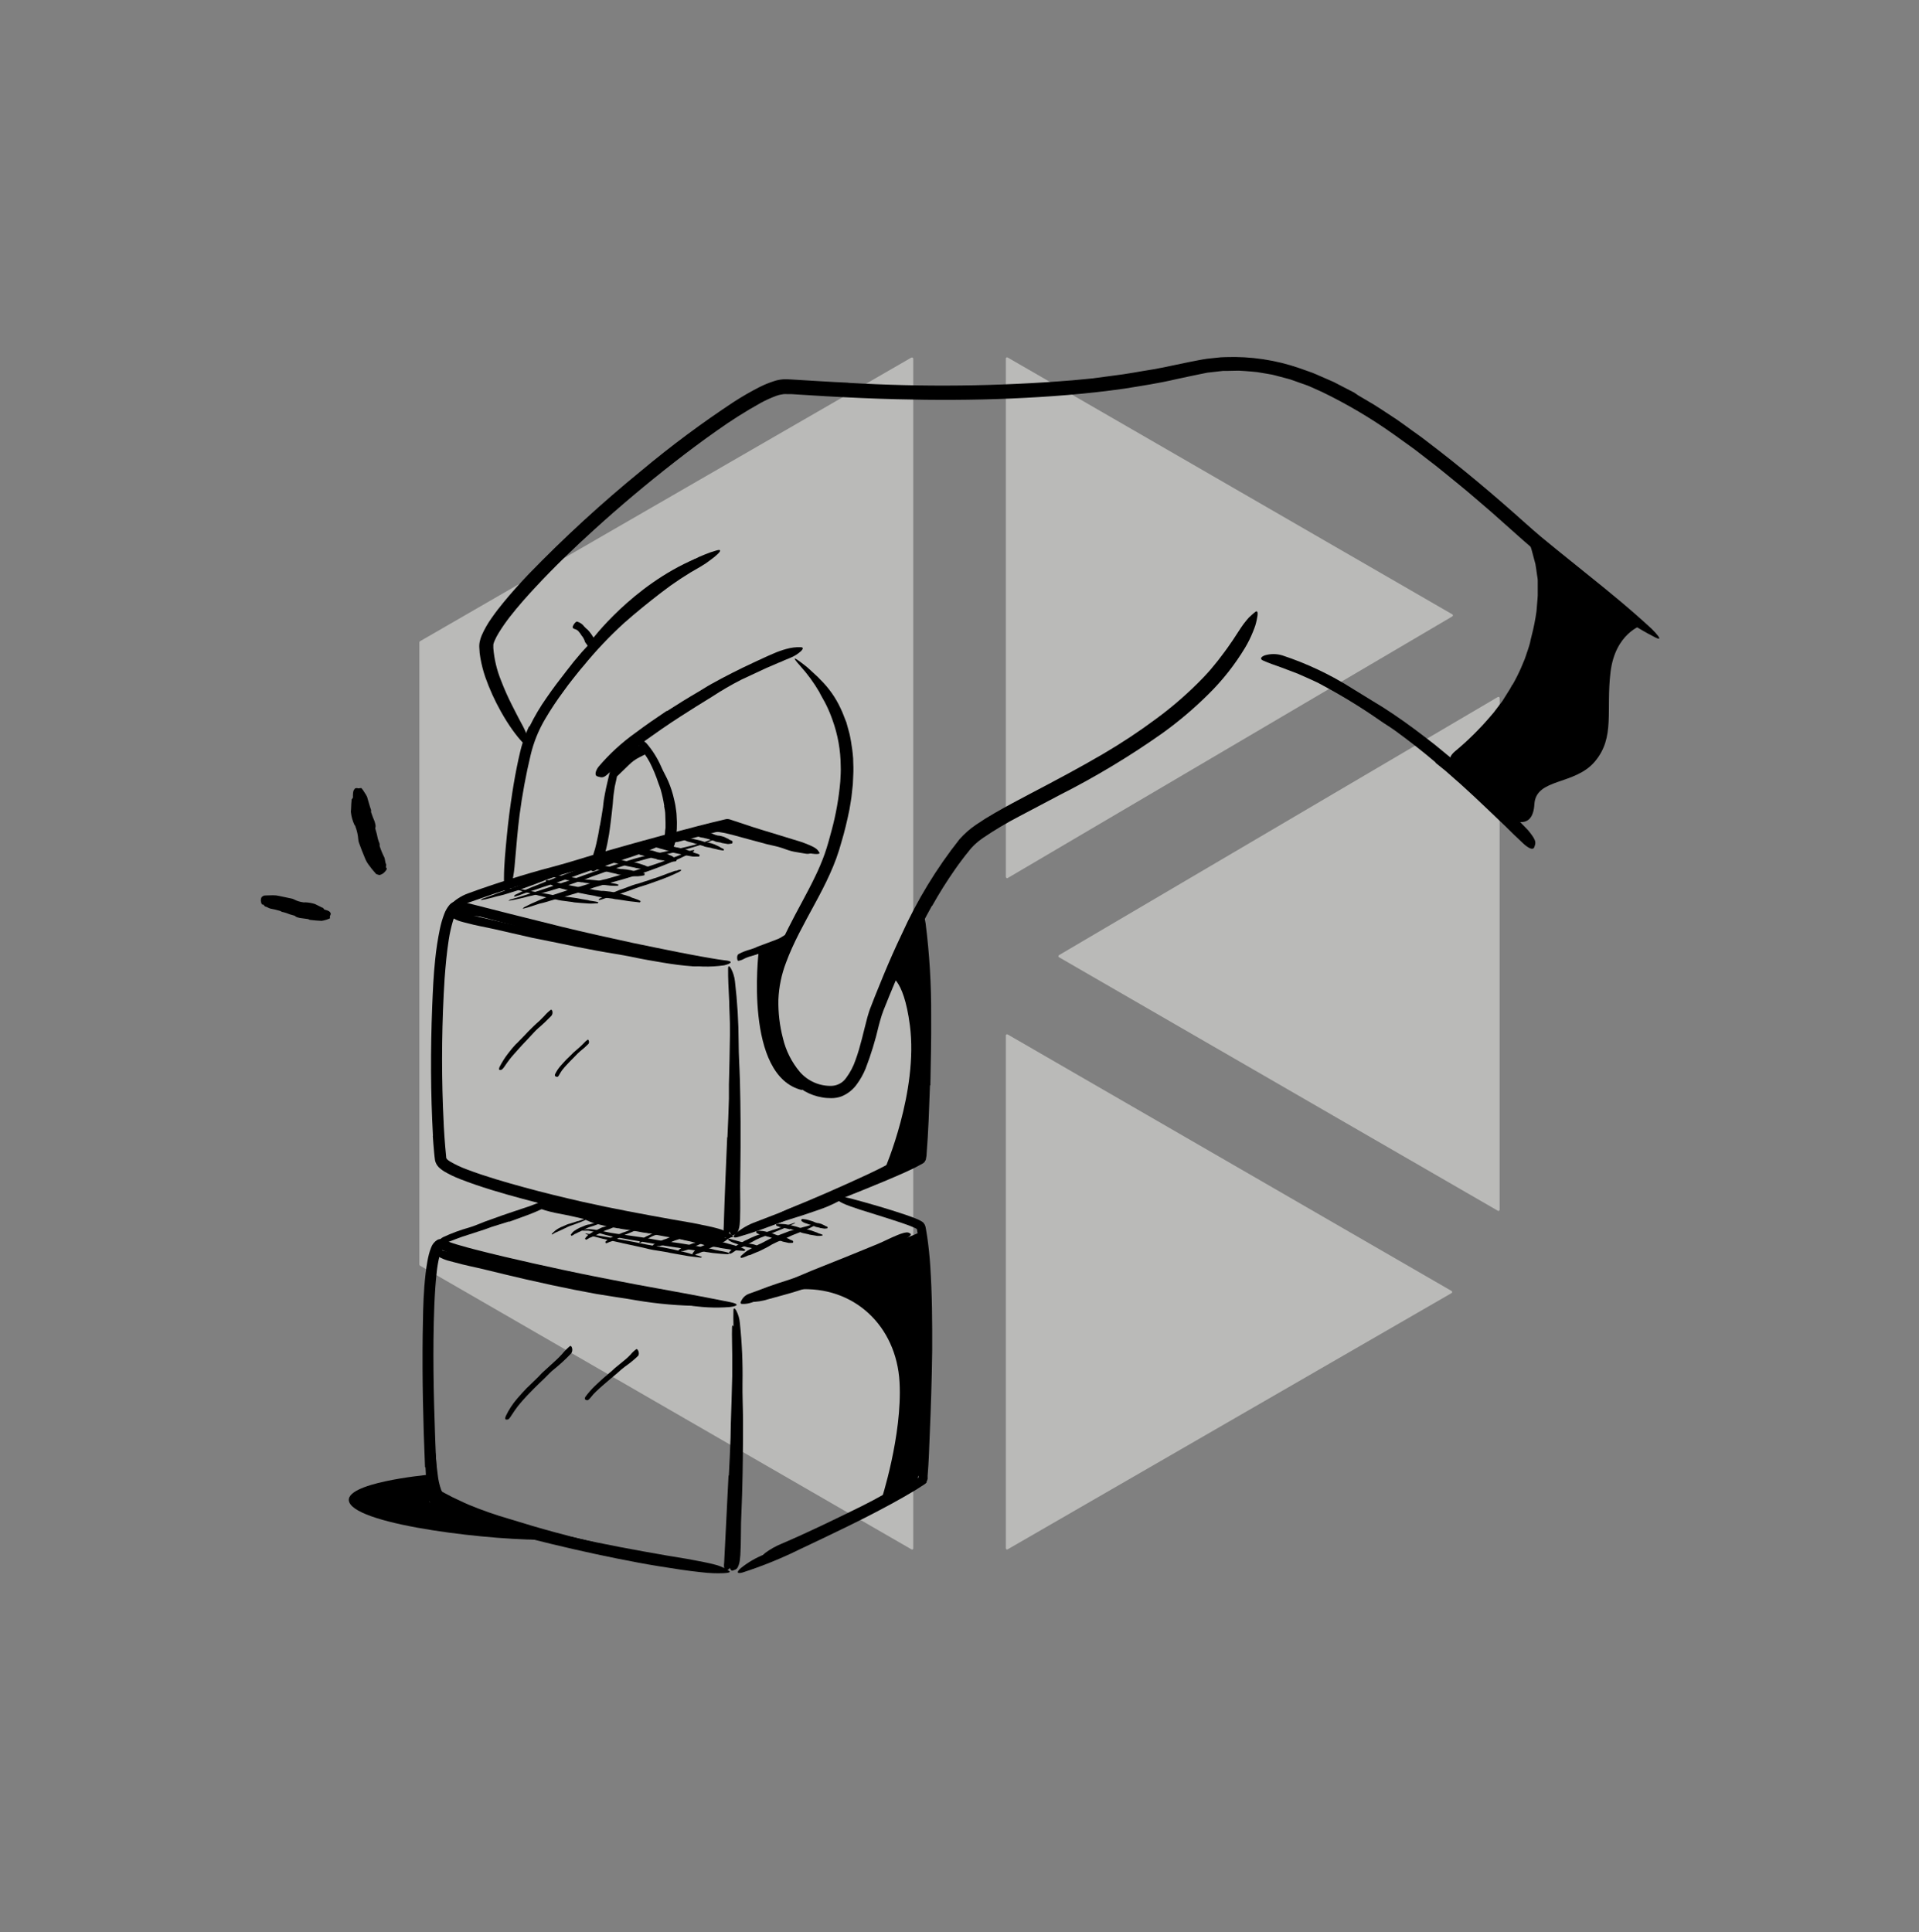 <svg xmlns="http://www.w3.org/2000/svg" fill="none" viewBox="0 0 144 145" height="145" width="144">
<rect x="0" y="0" width="144" height="145" fill="#808080" stroke="none"/>
<g id="150.Cubes 1">
<g id="Group 1">
<path fill-opacity="0.5" fill="#F4F4F1" d="M75.609 77.623C75.609 77.623 75.544 77.612 75.522 77.623C75.5 77.633 75.478 77.666 75.478 77.699V116.191C75.478 116.191 75.5 116.256 75.522 116.267C75.533 116.267 75.555 116.278 75.566 116.278C75.577 116.278 75.599 116.278 75.609 116.267L108.93 97.032C108.93 97.032 108.973 96.988 108.973 96.956C108.973 96.923 108.951 96.89 108.93 96.879L75.609 77.623Z" id="Vector"></path>
<path fill-opacity="0.5" fill="#F4F4F1" d="M112.487 52.301C112.487 52.301 112.422 52.29 112.4 52.301L79.462 71.677C79.462 71.677 79.418 71.721 79.418 71.754C79.418 71.787 79.44 71.819 79.462 71.83L112.4 90.858C112.4 90.858 112.433 90.869 112.444 90.869C112.454 90.869 112.476 90.869 112.487 90.858C112.509 90.847 112.531 90.814 112.531 90.781V52.377C112.531 52.377 112.509 52.312 112.487 52.301Z" id="Vector_2"></path>
<path fill-opacity="0.5" fill="#F4F4F1" d="M75.566 65.904C75.566 65.904 75.599 65.904 75.609 65.894L108.984 46.255C108.984 46.255 109.028 46.211 109.028 46.179C109.028 46.146 109.006 46.113 108.984 46.102L75.609 26.824C75.609 26.824 75.544 26.813 75.522 26.824C75.5 26.835 75.478 26.867 75.478 26.9V65.806C75.478 65.806 75.5 65.872 75.522 65.883C75.533 65.883 75.555 65.894 75.566 65.894V65.904Z" id="Vector_3"></path>
<path fill-opacity="0.5" fill="#F4F4F1" d="M68.399 26.826L31.511 48.123C31.511 48.123 31.468 48.166 31.468 48.199V94.895C31.468 94.895 31.49 94.961 31.511 94.972L68.399 116.269C68.399 116.269 68.432 116.28 68.443 116.28C68.454 116.28 68.476 116.28 68.487 116.269C68.508 116.258 68.53 116.225 68.53 116.192V26.913C68.53 26.913 68.508 26.848 68.487 26.837C68.454 26.826 68.421 26.826 68.399 26.837V26.826Z" id="Vector_4"></path>
</g>
<g id="150.Cubes">
<path fill="black" d="M46.274 58.285L47.202 57.39C47.426 57.166 47.684 56.979 47.966 56.836L48.592 56.518L47.761 55.806L46.36 57.255L46.274 58.285Z" id="Vector_5"></path>
<path fill="black" d="M60.203 81.807C55.803 80.776 56.927 71.45 56.927 71.45L59.013 70.81C59.013 70.81 57.426 76.072 58.367 78.146C59.309 80.22 60.203 81.807 60.203 81.807Z" id="Vector_6"></path>
<path fill="black" d="M45.02 61.948C45.103 61.491 45.178 61.029 45.25 60.564C45.275 60.395 45.277 60.223 45.308 60.051C45.405 59.45 45.535 58.85 45.682 58.254C45.745 57.986 45.808 57.721 45.873 57.457C45.942 57.107 46.077 56.773 46.272 56.474C46.335 56.382 46.432 56.454 46.501 56.587C46.583 56.739 46.606 56.915 46.568 57.083C46.385 57.709 46.291 58.37 46.127 59.046C46.057 59.464 46.008 59.886 45.983 60.309C45.934 60.777 45.884 61.248 45.823 61.718C45.79 62.009 45.745 62.303 45.704 62.594C45.634 63.041 45.542 63.485 45.427 63.923C45.362 64.294 45.229 64.65 45.034 64.972C44.985 65.052 44.927 65.126 44.859 65.191C44.582 65.435 44.422 65.413 44.305 65.246C44.273 65.21 44.245 65.171 44.219 65.13C44.187 65.061 44.178 64.984 44.192 64.909C44.208 64.84 44.235 64.775 44.272 64.715C44.389 64.518 44.477 64.305 44.532 64.083C44.621 63.821 44.695 63.554 44.754 63.283C44.851 62.857 44.942 62.405 45.011 61.946L45.02 61.948Z" id="Vector_7"></path>
<path fill="black" d="M39.739 54.513C40.11 53.756 40.54 53.03 41.027 52.342C41.497 51.658 41.993 51.005 42.505 50.351L43.059 49.645L43.641 48.955C44.352 48.163 45.095 47.407 45.856 46.673C46.618 45.94 47.426 45.253 48.252 44.586C48.994 44.01 49.741 43.431 50.522 42.924C51.023 42.592 51.533 42.265 52.068 41.982C52.337 41.84 52.614 41.714 52.898 41.606C53.178 41.489 53.465 41.39 53.757 41.309C54.12 41.202 54.106 41.334 53.859 41.573C53.698 41.726 53.526 41.868 53.344 41.996C53.105 42.185 52.852 42.356 52.588 42.509C51.551 43.086 50.558 43.74 49.62 44.466C48.672 45.197 47.736 45.951 46.828 46.754C45.735 47.75 44.717 48.825 43.782 49.972C43.505 50.282 43.267 50.603 43.009 50.919C42.752 51.234 42.514 51.561 42.273 51.896C41.789 52.548 41.339 53.224 40.927 53.923C40.42 54.772 40.047 55.692 39.819 56.654C39.464 58.138 39.186 59.64 38.988 61.154C38.836 62.325 38.75 63.48 38.645 64.646C38.62 64.903 38.606 65.155 38.568 65.413C38.435 66.368 38.338 66.665 38.138 66.847C38.097 66.892 38.052 66.933 38.003 66.969C37.864 67.044 37.8 66.64 37.817 65.933C37.817 64.884 37.931 63.815 38.033 62.727C38.136 61.638 38.282 60.536 38.451 59.431C38.579 58.601 38.728 57.792 38.905 56.975C38.997 56.568 39.085 56.158 39.221 55.732C39.352 55.317 39.511 54.91 39.695 54.516L39.739 54.513Z" id="Vector_8"></path>
<path fill="black" d="M49.847 60.481C49.782 60.056 49.689 59.636 49.57 59.224C49.523 59.071 49.462 58.925 49.406 58.772C49.23 58.23 49.012 57.702 48.753 57.194C48.632 56.971 48.496 56.755 48.349 56.548C48.149 56.295 47.964 56.031 47.795 55.757C47.748 55.665 47.85 55.593 48.005 55.579C48.095 55.569 48.186 55.58 48.271 55.611C48.356 55.642 48.433 55.691 48.495 55.757C48.95 56.281 49.324 56.871 49.603 57.507C49.764 57.892 49.991 58.26 50.157 58.653C50.341 59.088 50.485 59.538 50.586 59.999C50.617 60.14 50.653 60.276 50.678 60.425L50.741 60.857C50.777 61.076 50.772 61.303 50.788 61.522C50.805 61.741 50.788 61.971 50.788 62.192C50.769 62.367 50.761 62.538 50.755 62.716C50.735 62.892 50.702 63.067 50.655 63.239C50.644 63.317 50.62 63.392 50.586 63.463C50.456 63.74 50.359 63.79 50.151 63.74C50.104 63.73 50.058 63.717 50.013 63.701C49.94 63.665 49.882 63.606 49.847 63.532C49.812 63.459 49.802 63.377 49.819 63.297C49.874 63.04 49.861 62.768 49.899 62.519C49.899 62.389 49.922 62.259 49.941 62.131V61.73C49.941 61.53 49.922 61.323 49.922 61.118C49.922 60.913 49.874 60.702 49.836 60.492L49.847 60.481Z" id="Vector_9"></path>
<path fill="black" d="M69.09 69.505C69.09 69.505 69.547 86.276 68.727 86.907C67.907 87.539 66.395 87.724 66.395 87.724C66.395 87.724 68.924 81.909 68.276 76.938C67.791 73.23 66.708 73.227 66.708 73.227L69.09 69.505Z" id="Vector_10"></path>
<path fill="black" d="M59.178 96.611C59.137 96.752 59.4 96.791 59.862 96.76C64.077 96.467 67.27 99.502 67.502 103.722C67.721 107.713 66.118 112.612 66.118 112.612L69.164 110.593L69.405 92.316L59.178 96.611Z" id="Vector_11"></path>
<path fill="black" d="M108.881 57.135C108.881 57.135 115.981 53.331 115.749 40.866L123.189 46.925C123.189 46.925 121.204 47.523 120.852 50.439C120.501 53.355 121.204 55.319 119.686 57.135C118.169 58.952 115.256 58.368 115.139 60.35C115.023 62.333 113.508 61.53 113.508 61.53L108.881 57.135Z" id="Vector_12"></path>
<path fill="black" d="M52.219 41.913C47.454 43.923 44.394 48.028 44.394 48.028L44.826 48.235L52.219 41.913Z" id="Vector_13"></path>
<path fill="black" d="M56.215 62.485L57.403 62.845C57.547 62.89 57.697 62.92 57.841 62.964L59.372 63.43L60.054 63.618C60.348 63.689 60.638 63.775 60.923 63.876C61.012 63.909 60.987 63.967 60.898 64.011C60.766 64.068 60.62 64.086 60.477 64.064C60.175 64.008 59.868 63.97 59.566 63.909C59.264 63.848 58.971 63.74 58.675 63.632C58.323 63.513 57.941 63.444 57.567 63.355L56.357 63.028L55.612 62.826C55.235 62.724 54.858 62.615 54.482 62.532C54.191 62.466 53.895 62.433 53.601 62.383C53.536 62.377 53.471 62.367 53.407 62.352C53.169 62.297 53.103 62.244 53.086 62.1C53.082 62.068 53.082 62.036 53.086 62.004C53.086 61.898 53.205 61.84 53.388 61.848C53.937 61.895 54.481 61.994 55.011 62.145C55.415 62.247 55.817 62.364 56.218 62.474L56.215 62.485Z" id="Vector_14"></path>
<path fill="black" d="M41.317 115.541C37.238 115.655 26.853 114.483 26.205 112.717C25.676 111.274 32.062 110.676 32.062 110.676L32.236 112.717L41.317 115.541Z" id="Vector_15"></path>
<path fill="black" d="M42.253 115.971C41.096 115.651 39.942 115.311 38.792 114.949C38.374 114.813 37.947 114.711 37.535 114.561C36.05 114.078 34.611 113.469 33.231 112.739L33.004 112.611L32.888 112.551C32.835 112.519 32.787 112.481 32.744 112.437C32.599 112.287 32.492 112.103 32.434 111.903C32.326 111.561 32.259 111.208 32.234 110.85C32.18 109.977 32.172 109.102 32.209 108.228C32.209 107.973 32.284 107.981 32.409 108.203C32.575 108.567 32.676 108.956 32.708 109.355C32.747 109.798 32.785 110.235 32.846 110.659C32.888 111.052 32.975 111.439 33.107 111.811C33.129 111.864 33.16 111.912 33.198 111.955L33.234 111.972L33.375 112.047L33.946 112.348C34.344 112.526 34.729 112.728 35.139 112.902C36.141 113.319 37.165 113.679 38.208 113.979C39.354 114.334 40.506 114.677 41.666 114.99C42.381 115.184 43.095 115.375 43.815 115.544C44.904 115.821 45.997 116.098 47.088 116.311C47.936 116.486 48.778 116.588 49.62 116.749C49.805 116.779 49.985 116.804 50.173 116.84C50.863 116.97 51.076 117.048 51.201 117.228C51.233 117.264 51.261 117.304 51.284 117.347C51.331 117.471 51.032 117.524 50.511 117.491C49.741 117.43 48.949 117.361 48.157 117.233C47.365 117.106 46.568 116.956 45.767 116.804C44.58 116.571 43.4 116.278 42.228 115.973L42.253 115.971Z" id="Vector_16"></path>
<path fill="black" d="M38.578 66.714C38.488 66.693 38.402 66.657 38.324 66.606C38.301 66.606 38.324 66.57 38.343 66.576L38.52 66.603C38.556 66.603 39.127 66.736 39.321 66.767L39.874 66.875C40.257 66.95 40.639 67.016 41.024 67.074C41.109 67.088 41.195 67.105 41.279 67.124C41.567 67.19 41.859 67.241 42.154 67.276C42.202 67.281 42.252 67.281 42.3 67.276C42.381 67.276 43.175 67.373 43.278 67.398C43.53 67.451 43.785 67.492 44.042 67.534C44.079 67.536 44.115 67.543 44.15 67.556C44.225 67.581 44.304 67.597 44.383 67.603L44.712 67.656C44.767 67.666 44.82 67.679 44.873 67.695C44.923 67.708 44.895 67.733 44.873 67.736C44.851 67.739 44.873 67.761 44.873 67.772C44.873 67.783 44.873 67.772 44.873 67.786H44.768L44.535 67.8C44.407 67.808 44.278 67.808 44.15 67.8L43.652 67.764L43.098 67.717C43.042 67.711 42.986 67.7 42.932 67.686L42.131 67.581C41.977 67.56 41.824 67.527 41.675 67.484C41.646 67.475 41.616 67.468 41.586 67.465C41.309 67.42 41.06 67.357 40.802 67.293L40.403 67.199L40.331 67.18L40.243 67.154C39.927 67.077 39.617 66.991 39.304 66.911L38.811 66.761C38.77 66.784 38.62 66.722 38.578 66.714Z" id="Vector_17"></path>
<path fill="black" d="M41.087 65.637C41.01 65.622 40.938 65.587 40.879 65.534C40.86 65.534 40.879 65.493 40.898 65.496L41.048 65.515C41.078 65.515 41.552 65.629 41.715 65.648L42.186 65.728L43.147 65.872L43.36 65.906C43.604 65.953 43.85 65.986 44.097 66.011C44.139 66.014 44.18 66.014 44.222 66.011C44.288 66.011 44.958 66.083 45.052 66.097L45.692 66.216C45.723 66.218 45.754 66.224 45.783 66.235C45.845 66.261 45.911 66.276 45.977 66.279L46.254 66.332C46.3 66.345 46.344 66.361 46.387 66.379C46.426 66.379 46.387 66.423 46.387 66.423C46.387 66.423 46.387 66.448 46.387 66.462V66.476H46.298H46.107L45.789 66.459L45.379 66.412L44.911 66.365C44.865 66.361 44.82 66.353 44.775 66.343L44.105 66.274C43.977 66.261 43.849 66.24 43.723 66.21H43.646C43.424 66.183 43.205 66.144 42.984 66.105L42.646 66.05H42.588L42.51 66.03C42.233 65.98 41.981 65.917 41.718 65.859C41.657 65.859 41.372 65.756 41.303 65.737C41.234 65.717 41.12 65.642 41.087 65.637Z" id="Vector_18"></path>
<path fill="black" d="M44.765 64.529C44.733 64.533 44.7 64.528 44.67 64.517C44.639 64.505 44.612 64.487 44.59 64.463C44.574 64.463 44.59 64.405 44.59 64.399L44.707 64.369C44.732 64.369 45.117 64.347 45.261 64.347C45.387 64.344 45.514 64.352 45.64 64.369C45.895 64.402 46.15 64.435 46.401 64.48C46.458 64.489 46.513 64.502 46.568 64.518C46.756 64.574 46.947 64.612 47.138 64.648C47.169 64.653 47.201 64.653 47.232 64.648C47.445 64.675 47.656 64.716 47.864 64.77L48.346 64.928C48.37 64.931 48.394 64.939 48.415 64.953C48.457 64.984 48.507 65.004 48.559 65.011C48.631 65.028 48.7 65.047 48.769 65.069C48.803 65.084 48.836 65.101 48.866 65.122C48.894 65.141 48.866 65.18 48.866 65.183C48.866 65.186 48.866 65.213 48.866 65.233C48.866 65.252 48.866 65.233 48.866 65.249C48.708 65.26 48.548 65.26 48.39 65.249L47.711 65.13C47.675 65.123 47.64 65.113 47.606 65.1L47.094 65C46.999 64.98 46.907 64.953 46.817 64.917C46.799 64.908 46.779 64.902 46.759 64.9C46.59 64.867 46.424 64.823 46.258 64.784C46.172 64.762 46.086 64.751 46 64.734L45.953 64.721H45.895C45.693 64.687 45.488 64.648 45.283 64.629C45.236 64.629 45.006 64.574 44.959 64.574C44.895 64.554 44.831 64.539 44.765 64.529Z" id="Vector_19"></path>
<path fill="black" d="M48.304 63.347C48.232 63.347 48.179 63.311 48.135 63.233C48.135 63.208 48.135 63.145 48.154 63.136C48.196 63.124 48.239 63.114 48.282 63.106C48.306 63.106 48.703 63.125 48.835 63.139C48.965 63.149 49.094 63.168 49.22 63.197C49.481 63.25 49.738 63.305 49.993 63.366C50.05 63.378 50.105 63.395 50.159 63.416C50.347 63.484 50.539 63.539 50.735 63.58C50.766 63.591 50.799 63.596 50.832 63.596C51.048 63.636 51.262 63.688 51.472 63.754C51.632 63.818 51.796 63.873 51.959 63.928C51.984 63.928 52.009 63.928 52.028 63.956C52.071 63.99 52.121 64.012 52.175 64.02C52.247 64.042 52.319 64.061 52.388 64.086C52.424 64.102 52.457 64.121 52.488 64.144C52.519 64.161 52.488 64.2 52.488 64.203C52.488 64.205 52.474 64.236 52.474 64.252V64.277C52.397 64.282 52.319 64.282 52.242 64.277C52.155 64.284 52.068 64.284 51.981 64.277L51.278 64.153C51.241 64.145 51.205 64.133 51.17 64.12L50.641 64.011C50.539 63.992 50.44 63.959 50.347 63.912C50.329 63.901 50.308 63.895 50.286 63.892C50.115 63.848 49.949 63.793 49.777 63.74C49.691 63.712 49.602 63.696 49.517 63.674L49.469 63.654C49.451 63.645 49.431 63.639 49.411 63.635C49.204 63.588 48.999 63.524 48.788 63.494C48.741 63.494 48.511 63.411 48.462 63.405C48.412 63.4 48.331 63.341 48.304 63.347Z" id="Vector_20"></path>
<path fill="black" d="M52.283 62.685C52.236 62.701 52.206 62.657 52.175 62.577C52.163 62.54 52.163 62.5 52.175 62.463C52.201 62.443 52.23 62.426 52.261 62.413C52.384 62.401 52.508 62.395 52.632 62.397C52.718 62.396 52.803 62.406 52.887 62.425C53.058 62.458 53.227 62.494 53.394 62.538C53.43 62.547 53.465 62.56 53.499 62.577C53.615 62.634 53.739 62.676 53.867 62.701C53.888 62.709 53.91 62.709 53.931 62.701C54.07 62.723 54.207 62.757 54.341 62.804C54.438 62.859 54.54 62.898 54.64 62.948C54.654 62.948 54.673 62.948 54.681 62.973C54.69 62.998 54.739 63.02 54.773 63.031C54.818 63.046 54.862 63.064 54.906 63.084C54.928 63.099 54.947 63.118 54.964 63.139C54.983 63.156 54.964 63.205 54.964 63.208C54.964 63.211 54.95 63.247 54.95 63.269C54.95 63.291 54.95 63.286 54.95 63.291C54.841 63.317 54.73 63.332 54.617 63.336C54.617 63.336 54.202 63.269 54.158 63.258C54.134 63.252 54.111 63.242 54.091 63.228L53.751 63.169C53.685 63.155 53.623 63.128 53.568 63.089C53.555 63.086 53.542 63.086 53.529 63.089C53.421 63.061 53.316 63.017 53.208 62.978C53.155 62.959 53.097 62.951 53.045 62.934C52.992 62.917 53.025 62.934 53.014 62.92H52.978C52.85 62.88 52.718 62.852 52.585 62.837C52.518 62.812 52.45 62.792 52.38 62.776C52.361 62.737 52.302 62.676 52.283 62.685Z" id="Vector_21"></path>
<path fill="black" d="M44.178 65.069C44.142 65.071 44.107 65.062 44.078 65.043C44.048 65.024 44.025 64.996 44.011 64.964C43.998 64.942 44.011 64.881 44.031 64.875L44.153 64.845C44.178 64.845 44.568 64.867 44.706 64.875C44.834 64.885 44.96 64.902 45.086 64.925L45.847 65.055C45.903 65.066 45.958 65.08 46.014 65.097C46.201 65.151 46.393 65.189 46.587 65.213C46.619 65.219 46.652 65.219 46.684 65.213C46.899 65.228 47.112 65.258 47.324 65.302C47.487 65.346 47.653 65.379 47.819 65.412C47.843 65.414 47.867 65.419 47.888 65.429C47.935 65.456 47.987 65.47 48.041 65.471C48.113 65.471 48.185 65.484 48.257 65.498C48.294 65.507 48.329 65.521 48.362 65.54C48.395 65.554 48.379 65.601 48.362 65.603C48.345 65.606 48.362 65.642 48.362 65.662C48.362 65.681 48.362 65.675 48.362 65.681C48.204 65.719 48.042 65.744 47.88 65.756H47.548L47.171 65.734C47.133 65.73 47.096 65.721 47.06 65.709C47.044 65.709 46.545 65.653 46.529 65.645C46.426 65.632 46.326 65.606 46.23 65.567C46.21 65.56 46.19 65.556 46.169 65.554C45.994 65.523 45.825 65.476 45.654 65.435C45.568 65.412 45.479 65.396 45.377 65.379C45.361 65.375 45.345 65.369 45.33 65.363L45.272 65.346C45.064 65.304 44.859 65.249 44.651 65.221C44.601 65.221 44.374 65.144 44.324 65.141C44.275 65.138 44.205 65.066 44.178 65.069Z" id="Vector_22"></path>
<path fill="black" d="M47.731 63.959C47.675 63.959 47.645 63.911 47.634 63.817C47.634 63.784 47.656 63.701 47.673 63.696C47.705 63.679 47.738 63.666 47.772 63.657C47.792 63.657 48.071 63.682 48.168 63.684C48.262 63.69 48.355 63.705 48.445 63.729L48.999 63.842C49.04 63.85 49.08 63.862 49.118 63.878C49.25 63.933 49.389 63.971 49.531 63.989C49.554 63.996 49.579 63.996 49.603 63.989C49.762 63.999 49.92 64.031 50.071 64.083C50.184 64.141 50.303 64.188 50.42 64.238C50.436 64.238 50.456 64.238 50.467 64.266C50.478 64.294 50.533 64.316 50.572 64.33C50.623 64.346 50.673 64.367 50.721 64.391C50.746 64.409 50.769 64.43 50.788 64.454C50.807 64.476 50.788 64.529 50.771 64.532C50.755 64.535 50.755 64.576 50.752 64.601C50.749 64.626 50.752 64.618 50.752 64.623C50.633 64.647 50.513 64.66 50.392 64.662L50.157 64.629C50.038 64.615 49.913 64.598 49.88 64.598C49.853 64.594 49.828 64.585 49.805 64.571L49.42 64.518C49.345 64.509 49.273 64.484 49.209 64.443C49.196 64.441 49.182 64.441 49.168 64.443C49.042 64.418 48.918 64.383 48.797 64.341C48.733 64.321 48.667 64.31 48.603 64.294H48.573C48.56 64.285 48.546 64.278 48.531 64.274C48.379 64.241 48.232 64.186 48.077 64.161C48.041 64.161 47.886 64.069 47.844 64.064C47.803 64.058 47.753 63.956 47.731 63.959Z" id="Vector_23"></path>
<path fill="black" d="M51.289 63.009C51.234 63.009 51.203 62.967 51.184 62.901C51.183 62.887 51.185 62.872 51.189 62.859C51.194 62.846 51.202 62.833 51.212 62.823C51.244 62.821 51.276 62.821 51.309 62.823L51.699 62.887C51.79 62.901 51.882 62.923 51.976 62.945L52.53 63.072C52.571 63.082 52.612 63.094 52.652 63.108C52.788 63.159 52.928 63.199 53.07 63.227C53.094 63.231 53.118 63.231 53.142 63.227C53.301 63.261 53.458 63.306 53.61 63.363L53.962 63.529C53.978 63.529 53.998 63.529 54.008 63.557C54.037 63.586 54.072 63.607 54.111 63.618C54.162 63.64 54.212 63.665 54.261 63.693C54.283 63.707 54.302 63.729 54.324 63.745C54.346 63.762 54.324 63.787 54.31 63.787C54.297 63.787 54.31 63.809 54.294 63.823C54.294 63.823 54.214 63.823 54.13 63.801C54.047 63.779 53.962 63.779 53.945 63.773L53.715 63.712L53.438 63.654C53.412 63.649 53.387 63.64 53.363 63.626C53.363 63.626 52.995 63.557 52.981 63.554C52.907 63.541 52.835 63.517 52.768 63.482C52.755 63.475 52.741 63.471 52.726 63.468C52.599 63.438 52.477 63.396 52.353 63.358L52.161 63.308C52.15 63.305 52.139 63.3 52.128 63.294C52.114 63.287 52.099 63.281 52.084 63.277C51.932 63.239 51.782 63.186 51.63 63.153C51.594 63.153 51.433 63.07 51.392 63.059C51.35 63.047 51.311 63.009 51.289 63.009Z" id="Vector_24"></path>
<path fill="black" d="M41.203 66.316C41.151 66.303 41.102 66.28 41.06 66.247C41.018 66.214 40.984 66.172 40.96 66.124C40.943 66.094 40.974 66.036 41.007 66.039C41.04 66.041 41.14 66.039 41.203 66.061C41.267 66.083 41.84 66.252 42.051 66.282L42.649 66.418C43.059 66.507 43.48 66.579 43.887 66.642C43.978 66.656 44.07 66.673 44.164 66.695C44.478 66.764 44.796 66.817 45.116 66.853C45.17 66.858 45.224 66.858 45.277 66.853C45.321 66.853 45.554 66.878 45.803 66.911C46.052 66.944 46.291 67.002 46.357 67.016C46.634 67.099 46.911 67.163 47.188 67.26C47.229 67.268 47.268 67.283 47.304 67.304C47.379 67.35 47.462 67.382 47.548 67.401C47.664 67.437 47.78 67.479 47.894 67.526C47.949 67.551 48.002 67.578 48.054 67.609C48.102 67.634 48.054 67.656 48.054 67.656C48.054 67.656 48.035 67.678 48.038 67.692C48.041 67.706 48.038 67.692 48.038 67.709H47.924L47.675 67.678C47.495 67.656 47.301 67.642 47.265 67.634C47.229 67.625 46.988 67.6 46.739 67.553C46.49 67.506 46.185 67.476 46.141 67.473C46.081 67.465 46.022 67.451 45.964 67.434L45.102 67.324C44.936 67.303 44.771 67.269 44.61 67.221C44.577 67.212 44.544 67.206 44.51 67.202C44.233 67.16 43.939 67.102 43.654 67.041L43.217 66.955L43.139 66.933L43.042 66.905C42.696 66.833 42.355 66.739 42.012 66.648C41.932 66.631 41.572 66.479 41.48 66.451C41.395 66.432 41.262 66.327 41.203 66.316Z" id="Vector_25"></path>
<path fill="black" d="M52.912 63.17C53.115 63.091 53.322 63.023 53.532 62.965C53.593 62.965 53.596 62.979 53.532 63.012C53.402 63.07 53.275 63.139 53.139 63.195C53.1 63.211 52.751 63.35 52.35 63.472C51.948 63.593 51.491 63.729 51.261 63.79C50.816 63.912 50.367 64.014 49.916 64.117C49.002 64.311 48.099 64.55 47.21 64.834L46.617 65.025C45.939 65.238 45.266 65.474 44.593 65.718C44.482 65.759 44.366 65.798 44.261 65.845C44.089 65.925 42.259 66.562 42.012 66.626C41.417 66.808 40.816 66.983 40.209 67.138C40.124 67.16 40.032 67.188 39.952 67.202C39.765 67.237 39.58 67.281 39.398 67.335C39.138 67.398 38.875 67.462 38.614 67.515C38.484 67.542 38.354 67.562 38.227 67.584C38.099 67.606 38.169 67.567 38.207 67.556C38.324 67.52 38.224 67.534 38.207 67.526L38.448 67.457C38.589 67.418 38.781 67.365 38.977 67.304C39.365 67.194 39.769 67.055 39.849 67.027L40.209 66.914L40.979 66.662C41.533 66.474 42.134 66.271 42.253 66.227C42.372 66.183 42.508 66.144 42.635 66.105L44.452 65.457C44.804 65.338 45.153 65.211 45.51 65.108C45.579 65.089 45.651 65.064 45.723 65.039C46.327 64.832 46.937 64.638 47.553 64.455C47.869 64.363 48.188 64.283 48.506 64.206L48.681 64.169L48.899 64.122C49.655 63.953 50.414 63.812 51.164 63.632C51.339 63.593 52.161 63.4 52.355 63.33C52.455 63.314 52.818 63.22 52.912 63.17Z" id="Vector_26"></path>
<path fill="black" d="M51.521 63.961C51.685 63.871 51.865 63.814 52.05 63.792C52.106 63.792 52.12 63.834 52.067 63.867L51.751 64.053C51.69 64.097 50.616 64.607 50.239 64.756C49.863 64.906 49.516 65.05 49.148 65.185C48.403 65.462 47.65 65.712 46.891 65.939C46.722 65.991 46.553 66.041 46.382 66.083C45.797 66.235 45.219 66.404 44.643 66.578C44.546 66.609 44.449 66.636 44.366 66.672C44.216 66.731 42.654 67.204 42.452 67.26C41.945 67.395 41.444 67.537 40.94 67.697C40.87 67.721 40.797 67.741 40.724 67.755C40.566 67.785 40.41 67.829 40.259 67.885C40.043 67.955 39.832 68.029 39.616 68.093C39.508 68.126 39.4 68.151 39.292 68.179C39.184 68.207 39.237 68.162 39.267 68.146C39.359 68.099 39.267 68.115 39.267 68.11L39.877 67.808C40.19 67.664 40.522 67.531 40.588 67.495L40.888 67.379L41.535 67.149L42.621 66.792C42.726 66.758 42.837 66.731 42.948 66.703L44.507 66.224C44.809 66.141 45.108 66.041 45.415 65.98C45.476 65.98 45.537 65.95 45.595 65.933L47.149 65.484C47.426 65.41 47.672 65.321 47.935 65.238L48.079 65.202L48.259 65.149C48.877 64.945 49.497 64.751 50.101 64.51C50.242 64.46 50.912 64.216 51.07 64.144C51.142 64.097 51.447 64 51.521 63.961Z" id="Vector_27"></path>
<path fill="black" d="M47.368 63.862C47.521 63.79 47.683 63.739 47.85 63.712C47.897 63.712 47.905 63.74 47.85 63.768C47.753 63.82 47.659 63.876 47.556 63.926C47.526 63.942 47.263 64.059 46.958 64.18C46.654 64.302 46.313 64.419 46.127 64.48C45.79 64.596 45.449 64.701 45.106 64.798L43.04 65.385L42.58 65.51C42.054 65.651 41.533 65.825 41.018 66.011C40.932 66.044 40.844 66.072 40.764 66.111C40.633 66.171 39.235 66.687 39.049 66.745C38.592 66.889 38.136 67.049 37.665 67.174C37.599 67.194 37.533 67.211 37.465 67.224C37.32 67.251 37.177 67.287 37.036 67.332C36.837 67.387 36.637 67.437 36.435 67.484C36.336 67.506 36.236 67.52 36.136 67.537C36.036 67.553 36.089 67.515 36.12 67.504C36.205 67.47 36.12 67.476 36.12 67.468L36.3 67.407L36.701 67.268C36.995 67.163 37.299 67.044 37.36 67.024L38.219 66.714L39.191 66.357C39.285 66.321 39.384 66.291 39.484 66.257L40.869 65.742C41.146 65.651 41.409 65.548 41.7 65.465L41.863 65.415C42.331 65.26 42.81 65.139 43.289 65.008L44.017 64.817L44.15 64.787L44.316 64.751C44.892 64.601 45.471 64.474 46.036 64.286C46.166 64.25 46.792 64.067 46.939 64.009C47.016 63.97 47.296 63.898 47.368 63.862Z" id="Vector_28"></path>
<path fill="black" d="M50.813 65.327C50.897 65.279 50.994 65.26 51.09 65.272C51.096 65.272 51.102 65.275 51.107 65.279C51.111 65.284 51.115 65.289 51.117 65.295C51.118 65.301 51.118 65.308 51.117 65.314C51.115 65.32 51.111 65.326 51.106 65.33L50.957 65.427C50.926 65.449 50.403 65.687 50.223 65.762C50.043 65.837 49.874 65.906 49.697 65.972C49.337 66.105 48.977 66.235 48.614 66.36C48.534 66.388 48.45 66.415 48.37 66.437C48.093 66.518 47.816 66.609 47.539 66.714C47.493 66.728 47.448 66.746 47.404 66.767C47.332 66.803 46.587 67.044 46.487 67.085C46.243 67.155 46.002 67.232 45.759 67.307C45.726 67.321 45.692 67.331 45.656 67.337C45.579 67.35 45.502 67.371 45.429 67.401L45.122 67.506C45.069 67.521 45.016 67.533 44.961 67.542C44.914 67.542 44.928 67.512 44.942 67.504C44.956 67.495 44.942 67.476 44.942 67.465L45.033 67.415L45.236 67.315C45.388 67.243 45.546 67.171 45.579 67.16L46.523 66.77C46.573 66.75 46.626 66.739 46.678 66.723L47.423 66.446C47.567 66.401 47.7 66.346 47.858 66.316L47.944 66.291C48.19 66.205 48.44 66.127 48.689 66.05L49.065 65.919L49.135 65.9L49.22 65.873C49.517 65.764 49.816 65.668 50.106 65.546C50.173 65.521 50.502 65.413 50.577 65.377C50.652 65.341 50.777 65.349 50.813 65.327Z" id="Vector_29"></path>
<path fill="black" d="M49.763 63.142C49.911 63.059 50.072 63.001 50.239 62.97C50.289 62.97 50.303 63.003 50.256 63.037C50.209 63.07 50.073 63.167 49.979 63.225C49.949 63.242 49.702 63.38 49.395 63.519C49.087 63.657 48.755 63.795 48.584 63.867C48.248 64 47.911 64.119 47.573 64.236C46.88 64.454 46.202 64.698 45.515 64.939C45.363 64.992 45.211 65.042 45.056 65.089C44.527 65.252 44.003 65.424 43.483 65.609C43.395 65.637 43.309 65.669 43.225 65.706C43.092 65.77 41.677 66.26 41.492 66.324C41.032 66.468 40.575 66.623 40.121 66.781C40.056 66.805 39.991 66.826 39.924 66.844C39.78 66.877 39.639 66.923 39.503 66.98L38.922 67.196C38.825 67.229 38.725 67.254 38.628 67.282C38.531 67.31 38.573 67.254 38.6 67.238C38.681 67.193 38.6 67.204 38.6 67.193C38.6 67.182 38.6 67.193 38.6 67.179L38.648 67.154L38.772 67.094L39.16 66.908C39.437 66.775 39.747 66.631 39.808 66.615L41.638 65.886C41.735 65.847 41.835 65.817 41.932 65.787L43.333 65.258C43.61 65.163 43.887 65.055 44.164 64.981C44.219 64.967 44.272 64.945 44.327 64.925C44.795 64.762 45.266 64.615 45.737 64.463L46.457 64.219L46.59 64.183L46.756 64.133C47.326 63.945 47.905 63.793 48.467 63.596C48.597 63.554 49.22 63.358 49.364 63.291C49.414 63.264 49.694 63.17 49.763 63.142Z" id="Vector_30"></path>
<path fill="black" d="M40.879 95.68C41.953 95.927 43.028 96.162 44.108 96.373C44.504 96.45 44.9 96.511 45.296 96.58C46.681 96.857 48.082 97.073 49.483 97.273C50.106 97.356 50.735 97.403 51.355 97.453L52.554 97.503C52.953 97.503 53.349 97.503 53.75 97.539C53.997 97.552 53.969 97.655 53.75 97.763C53.413 97.912 53.048 97.992 52.679 97.998C51.021 97.993 49.367 97.851 47.733 97.575C47.243 97.483 46.742 97.411 46.237 97.336L44.731 97.096L43.086 96.783L41.45 96.445L39.439 95.999C38.428 95.769 37.415 95.517 36.412 95.276C35.634 95.085 34.859 94.941 34.089 94.722C33.917 94.675 33.751 94.636 33.579 94.587C33.352 94.519 33.133 94.426 32.926 94.31C32.821 94.236 32.743 94.13 32.704 94.008C32.688 93.968 32.677 93.926 32.674 93.883C32.674 93.825 32.749 93.806 32.87 93.806C32.943 93.806 33.015 93.812 33.086 93.822C33.189 93.834 33.291 93.853 33.391 93.88L37.628 94.905C38.702 95.165 39.785 95.423 40.871 95.658L40.879 95.68Z" id="Vector_31"></path>
<path fill="black" d="M63.224 95.617C62.659 95.844 62.091 96.064 61.521 96.276C61.313 96.356 61.108 96.448 60.901 96.52C60.162 96.784 59.413 97.017 58.652 97.22C58.317 97.317 57.976 97.406 57.641 97.497C57.212 97.634 56.765 97.702 56.315 97.699C56.174 97.699 56.187 97.611 56.29 97.492C56.42 97.321 56.608 97.205 56.819 97.165L57.459 97.015L58.098 96.849L59.397 96.511C59.925 96.353 60.444 96.168 60.953 95.957C61.52 95.743 62.087 95.523 62.654 95.296L63.695 94.864C64.215 94.642 64.744 94.421 65.259 94.194C65.661 94.013 66.04 93.811 66.439 93.64L66.716 93.529C67.054 93.404 67.173 93.396 67.27 93.448C67.293 93.457 67.315 93.469 67.336 93.482C67.392 93.523 67.281 93.637 67.059 93.775L66.553 94.085L66.021 94.362C65.664 94.545 65.295 94.725 64.913 94.916C64.359 95.165 63.806 95.404 63.227 95.642L63.224 95.617Z" id="Vector_32"></path>
<path fill="black" d="M69.403 106.001C69.273 107.483 69.126 108.959 68.941 110.432L68.88 110.842L68.86 110.95C68.86 111.005 68.824 111.058 68.805 111.113C68.794 111.139 68.78 111.163 68.763 111.185C68.763 111.224 68.73 111.23 68.713 111.254C68.672 111.286 68.628 111.316 68.583 111.343C68.353 111.493 68.124 111.639 67.888 111.775C66.227 112.744 64.526 113.611 62.798 114.434C62.031 114.794 61.264 115.165 60.497 115.511C59.518 115.976 58.513 116.385 57.487 116.735C57.163 116.84 57.174 116.735 57.407 116.544C57.794 116.257 58.215 116.02 58.661 115.838C60.677 114.976 62.649 114.013 64.637 113.035C65.825 112.448 67.024 111.758 68.165 111.044L68.365 110.919C68.372 110.917 68.378 110.912 68.383 110.905C68.387 110.899 68.389 110.891 68.389 110.883V110.861V110.8C68.42 110.623 68.445 110.438 68.47 110.246L68.597 109.139C68.675 108.397 68.747 107.652 68.81 106.91C68.888 105.993 68.96 105.076 69.021 104.16C69.112 102.775 69.195 101.39 69.228 100.006C69.256 98.931 69.228 97.879 69.206 96.821C69.206 96.589 69.19 96.359 69.179 96.126C69.159 95.254 69.179 94.977 69.303 94.783C69.323 94.739 69.347 94.697 69.373 94.656C69.433 94.567 69.586 94.916 69.65 95.561C69.787 97.537 69.804 99.518 69.702 101.496C69.638 102.991 69.53 104.492 69.425 105.987L69.403 106.001Z" id="Vector_33"></path>
<path fill="black" d="M54.693 110.728C54.742 109.792 54.787 108.853 54.82 107.917L54.839 106.89C54.875 105.685 54.922 104.478 54.945 103.271C54.945 102.736 54.945 102.199 54.945 101.667C54.945 100.983 54.911 100.299 54.931 99.618C54.931 99.405 55.006 99.43 55.086 99.618C55.206 99.904 55.277 100.208 55.296 100.518C55.4 101.912 55.43 103.311 55.385 104.708C55.36 105.539 55.385 106.428 55.368 107.289C55.354 108.236 55.33 109.183 55.296 110.13L55.227 111.877C55.194 112.761 55.13 113.647 55.086 114.522C55.064 114.863 55.05 115.2 55.042 115.538L54.986 116.552C54.97 116.704 54.959 116.851 54.939 117C54.92 117.15 54.903 117.255 54.881 117.352C54.86 117.432 54.833 117.511 54.801 117.588C54.782 117.638 54.754 117.684 54.718 117.723C54.681 117.762 54.636 117.793 54.587 117.815C54.552 117.836 54.515 117.853 54.477 117.867C54.374 117.892 54.294 117.64 54.341 117.258C54.399 116.059 54.463 114.813 54.526 113.558L54.668 110.728H54.693Z" id="Vector_34"></path>
<path fill="black" d="M60.145 91.222L58.923 91.609C58.774 91.656 58.63 91.717 58.483 91.764L56.91 92.246C56.678 92.321 56.448 92.404 56.221 92.49C55.935 92.61 55.642 92.711 55.343 92.792C55.154 92.836 55.298 92.476 55.62 92.335C56.205 92.092 56.802 91.879 57.409 91.698C57.774 91.593 58.14 91.421 58.516 91.302L59.732 90.889L60.482 90.635C60.859 90.502 61.238 90.377 61.609 90.233C61.886 90.12 62.163 89.984 62.44 89.859C62.501 89.832 62.559 89.801 62.623 89.776C62.856 89.682 62.941 89.685 63.038 89.776C63.062 89.799 63.084 89.823 63.105 89.848C63.163 89.934 63.105 90.047 62.933 90.139C62.432 90.406 61.908 90.63 61.369 90.809C60.964 90.953 60.538 91.086 60.145 91.224V91.222Z" id="Vector_35"></path>
<path fill="black" d="M48.932 92.587L46.8 92.136C46.539 92.08 46.276 92.047 46.019 91.986C45.105 91.784 44.194 91.565 43.285 91.349C42.881 91.252 42.471 91.169 42.067 91.092C41.544 91.004 41.029 90.874 40.527 90.701C40.37 90.64 40.422 90.521 40.588 90.424C40.816 90.303 41.079 90.262 41.333 90.308C41.865 90.394 42.386 90.518 42.909 90.643C43.432 90.768 43.956 90.903 44.479 91.05C45.108 91.225 45.775 91.327 46.417 91.46L48.566 91.889C49.007 91.972 49.45 92.058 49.89 92.136C50.56 92.255 51.233 92.377 51.903 92.465C52.424 92.534 52.942 92.557 53.457 92.598C53.57 92.598 53.684 92.598 53.797 92.618C53.949 92.635 54.097 92.672 54.238 92.728C54.318 92.769 54.382 92.836 54.421 92.917C54.44 92.949 54.457 92.984 54.47 93.019C54.487 93.072 54.448 93.116 54.365 93.155C54.249 93.21 54.123 93.241 53.994 93.246C53.022 93.26 52.05 93.175 51.095 92.991C50.372 92.878 49.649 92.739 48.926 92.604L48.932 92.587Z" id="Vector_36"></path>
<path fill="black" d="M36.235 68.783L35.715 68.75C35.651 68.75 35.587 68.75 35.524 68.75C35.295 68.73 35.068 68.694 34.845 68.642L34.549 68.578C34.419 68.556 34.294 68.511 34.181 68.445C34.111 68.403 34.289 68.246 34.416 68.273C34.651 68.326 34.887 68.356 35.133 68.403C35.286 68.423 35.44 68.428 35.593 68.42H36.111H36.435C36.598 68.42 36.764 68.42 36.928 68.42C37.091 68.42 37.182 68.403 37.313 68.42C37.341 68.419 37.37 68.419 37.398 68.42C37.504 68.445 37.531 68.478 37.534 68.57C37.534 68.589 37.534 68.611 37.534 68.63C37.529 68.664 37.514 68.695 37.49 68.718C37.466 68.742 37.435 68.757 37.401 68.761C37.186 68.809 36.964 68.823 36.745 68.799L36.233 68.777L36.235 68.783Z" id="Vector_37"></path>
<path fill="black" d="M41.239 70.007C42.223 70.228 43.21 70.44 44.199 70.641L45.288 70.838C46.562 71.087 47.838 71.333 49.12 71.544C49.688 71.635 50.261 71.71 50.829 71.771C51.56 71.851 52.294 71.918 53.017 72.048C53.241 72.089 53.199 72.214 52.994 72.325C52.684 72.478 52.337 72.543 51.992 72.513C51.236 72.463 50.488 72.361 49.741 72.236C48.993 72.112 48.251 71.984 47.506 71.826C46.617 71.638 45.681 71.511 44.77 71.339C43.766 71.154 42.764 70.955 41.765 70.741L39.921 70.37L37.152 69.736C36.434 69.572 35.723 69.459 35.014 69.262C34.856 69.223 34.701 69.187 34.543 69.137C34.332 69.076 34.131 68.983 33.948 68.86C33.849 68.791 33.779 68.688 33.754 68.57C33.746 68.528 33.746 68.484 33.754 68.442C33.754 68.392 33.845 68.384 33.928 68.39C33.995 68.391 34.062 68.396 34.128 68.406C34.221 68.418 34.313 68.434 34.405 68.456C35.634 68.733 36.963 69.038 38.282 69.345C39.27 69.572 40.264 69.802 41.258 70.012L41.239 70.007Z" id="Vector_38"></path>
<path fill="black" d="M69.308 81.128C69.211 82.573 69.106 84.016 68.962 85.465C68.934 85.728 68.912 85.991 68.876 86.262L68.859 86.37C68.859 86.423 68.823 86.475 68.807 86.528C68.798 86.554 68.785 86.579 68.768 86.6C68.768 86.6 68.749 86.6 68.768 86.628L68.754 86.641L68.724 86.669C68.682 86.706 68.637 86.739 68.588 86.766L68.25 86.977C66.628 87.905 64.953 88.737 63.232 89.469C62.474 89.801 61.715 90.136 60.959 90.455C59.987 90.865 59.02 91.285 58.004 91.593C57.378 91.79 58.043 91.175 59.156 90.721C61.142 89.918 63.097 89.059 65.057 88.151C65.642 87.874 66.229 87.597 66.807 87.265C67.084 87.104 67.386 86.943 67.666 86.772C67.807 86.686 67.943 86.606 68.09 86.517L68.297 86.384L68.358 86.345C68.365 86.343 68.37 86.339 68.374 86.333C68.378 86.328 68.38 86.321 68.38 86.315C68.38 86.315 68.403 86.193 68.411 86.113L68.444 85.836L68.499 85.296L68.594 84.21C68.652 83.485 68.702 82.759 68.749 82.034C68.806 81.138 68.856 80.244 68.898 79.35C68.959 77.996 69.017 76.633 69.028 75.288C69.028 74.241 69.009 73.216 68.967 72.183L68.934 71.508C68.909 70.657 68.934 70.4 69.053 70.198C69.075 70.155 69.099 70.113 69.125 70.073C69.186 69.987 69.336 70.328 69.402 70.954C69.544 72.879 69.579 74.81 69.507 76.739C69.471 78.198 69.394 79.66 69.311 81.122L69.308 81.128Z" id="Vector_39"></path>
<path fill="black" d="M54.587 85.346C54.631 84.382 54.673 83.407 54.698 82.449V81.391C54.725 80.15 54.767 78.899 54.778 77.664C54.778 77.11 54.778 76.556 54.758 76.002C54.742 75.299 54.712 74.595 54.722 73.892C54.722 73.67 54.794 73.695 54.878 73.878C55.001 74.172 55.078 74.483 55.108 74.8C55.231 76.24 55.278 77.684 55.246 79.129C55.227 79.995 55.246 80.898 55.246 81.787C55.246 82.762 55.227 83.737 55.191 84.714C55.172 85.316 55.154 85.916 55.135 86.514C55.108 87.425 55.049 88.336 55.013 89.239C54.98 89.942 54.977 90.624 54.938 91.333C54.938 91.485 54.916 91.637 54.9 91.792C54.883 91.947 54.867 92.069 54.85 92.155C54.83 92.238 54.805 92.319 54.775 92.399C54.758 92.45 54.732 92.498 54.697 92.54C54.661 92.581 54.618 92.615 54.57 92.64C54.535 92.662 54.498 92.682 54.459 92.698C54.357 92.728 54.268 92.474 54.307 92.075C54.338 90.856 54.398 89.56 54.446 88.253C54.487 87.284 54.526 86.315 54.568 85.337L54.587 85.346Z" id="Vector_40"></path>
<path fill="black" d="M54.773 84.875C54.792 83.847 54.801 82.817 54.801 81.79C54.801 81.413 54.773 81.039 54.773 80.663C54.773 79.339 54.773 78.015 54.773 76.689C54.773 76.102 54.731 75.512 54.709 74.93C54.673 74.183 54.626 73.43 54.637 72.682C54.637 72.449 54.731 72.471 54.845 72.662C55.009 72.966 55.112 73.297 55.15 73.64C55.329 75.167 55.422 76.702 55.427 78.24C55.427 79.165 55.496 80.123 55.523 81.067C55.551 82.108 55.565 83.147 55.571 84.188C55.571 84.828 55.571 85.467 55.571 86.107C55.571 87.076 55.546 88.045 55.537 89.015C55.537 89.762 55.562 90.499 55.537 91.249C55.537 91.416 55.537 91.576 55.515 91.745C55.508 91.969 55.462 92.19 55.38 92.399C55.357 92.457 55.322 92.509 55.277 92.552C55.232 92.595 55.178 92.628 55.119 92.648C55.074 92.672 55.027 92.692 54.978 92.706C54.842 92.734 54.701 92.454 54.734 92.036C54.718 90.754 54.718 89.369 54.734 87.982C54.734 86.952 54.762 85.913 54.762 84.877L54.773 84.875Z" id="Vector_41"></path>
<path fill="black" d="M50.821 63.17C49.386 63.539 47.955 63.919 46.526 64.311L44.969 64.762C43.123 65.266 41.288 65.783 39.464 66.313C38.653 66.551 37.844 66.811 37.049 67.077L34.017 68.127C33.74 68.235 33.671 68.105 33.87 67.85C34.008 67.686 34.17 67.545 34.352 67.432C34.59 67.271 34.846 67.141 35.116 67.044C36.158 66.659 37.204 66.31 38.259 65.978C39.315 65.645 40.375 65.332 41.452 65.053C42.74 64.715 44.053 64.28 45.36 63.904C46.797 63.488 48.24 63.092 49.682 62.699L52.352 61.993C53.033 61.818 53.701 61.65 54.398 61.489C54.516 61.454 54.641 61.454 54.758 61.489L55.019 61.575L55.517 61.738L56.492 62.062C57.004 62.228 57.514 62.38 58.023 62.533L59.541 63.001C59.765 63.07 59.984 63.131 60.208 63.206C61.025 63.513 61.269 63.657 61.402 63.854C61.436 63.896 61.467 63.942 61.493 63.989C61.546 64.117 61.166 64.12 60.53 63.989C60.056 63.909 59.588 63.785 59.117 63.66C58.647 63.535 58.17 63.402 57.697 63.264C56.752 62.968 55.8 62.644 54.853 62.331L54.592 62.245H54.545L54.066 62.358C53.706 62.441 53.346 62.536 52.983 62.635C52.261 62.815 51.538 63.004 50.818 63.189L50.821 63.17Z" id="Vector_42"></path>
<path fill="black" d="M69.785 81.447C69.721 83.183 69.669 84.897 69.527 86.656C69.527 86.683 69.527 86.766 69.505 86.833C69.498 86.9 69.486 86.967 69.469 87.032C69.455 87.061 69.439 87.089 69.422 87.115L69.394 87.154L69.381 87.171L69.4 87.184L69.251 87.304L68.735 87.581C68.459 87.722 68.162 87.858 67.874 87.99C66.852 88.447 65.822 88.871 64.789 89.289C63.756 89.707 62.721 90.12 61.679 90.505L58.924 91.576C57.758 92.063 56.565 92.482 55.352 92.834C54.97 92.933 54.978 92.77 55.246 92.526C55.682 92.168 56.177 91.886 56.709 91.696C59.096 90.787 61.466 89.824 63.881 88.912C65.326 88.359 66.789 87.694 68.201 87.018L68.492 86.877L68.724 86.758L68.777 86.733C68.786 86.717 68.791 86.699 68.794 86.68V86.614L68.807 86.459C68.841 86.032 68.863 85.598 68.885 85.166C68.924 84.302 68.957 83.432 68.982 82.563C69.012 81.494 69.037 80.425 69.051 79.353C69.07 77.736 69.087 76.105 69.051 74.499C69.023 73.25 68.935 72.026 68.838 70.799C68.813 70.522 68.791 70.264 68.766 69.993C68.697 68.985 68.71 68.667 68.899 68.426C68.931 68.371 68.966 68.318 69.004 68.268C69.095 68.154 69.35 68.545 69.458 69.298C69.748 71.589 69.887 73.896 69.874 76.204C69.887 77.949 69.851 79.699 69.813 81.447H69.785Z" id="Vector_43"></path>
<path fill="black" d="M54.947 110.247C54.988 109.248 55.018 108.246 55.038 107.242C55.038 106.877 55.038 106.511 55.038 106.134C55.058 104.844 55.094 103.553 55.102 102.257C55.102 101.684 55.083 101.111 55.072 100.543C55.05 99.812 55.016 99.081 55.036 98.353C55.036 98.129 55.133 98.148 55.243 98.334C55.399 98.631 55.493 98.957 55.52 99.292C55.677 100.783 55.743 102.282 55.717 103.781C55.703 104.681 55.75 105.617 55.756 106.536C55.756 107.549 55.756 108.563 55.739 109.582C55.739 110.205 55.714 110.828 55.703 111.451C55.686 112.396 55.637 113.345 55.606 114.284C55.587 115.013 55.606 115.73 55.565 116.461C55.565 116.624 55.548 116.782 55.529 116.943C55.518 117.163 55.466 117.379 55.376 117.58C55.351 117.637 55.313 117.688 55.265 117.729C55.217 117.77 55.16 117.799 55.099 117.815C55.053 117.836 55.005 117.852 54.955 117.865C54.822 117.884 54.698 117.607 54.731 117.206C54.745 115.957 54.773 114.608 54.809 113.26C54.839 112.254 54.872 111.244 54.903 110.236L54.947 110.247Z" id="Vector_44"></path>
<path fill="black" d="M31.893 110.089C31.752 106.785 31.677 103.479 31.718 100.167C31.738 98.959 31.749 97.749 31.843 96.536C31.896 95.902 31.959 95.268 32.076 94.628C32.106 94.468 32.139 94.304 32.181 94.141C32.224 93.966 32.279 93.795 32.347 93.629C32.431 93.385 32.596 93.179 32.815 93.044C32.924 92.988 33.048 92.966 33.169 92.981C33.293 93.01 33.411 93.056 33.521 93.119L33.607 93.158L33.665 93.18L33.784 93.224L34.036 93.31C34.211 93.365 34.383 93.421 34.562 93.468C34.914 93.573 35.274 93.667 35.634 93.761C36.351 93.947 37.077 94.124 37.8 94.296C39.251 94.638 40.706 94.964 42.167 95.276C44.003 95.672 45.861 96.032 47.705 96.384C50.062 96.816 52.432 97.237 54.778 97.71C55.509 97.857 55.384 98.012 54.731 98.084C53.661 98.166 52.585 98.111 51.529 97.921C49.106 97.53 46.7 97.057 44.296 96.556C41.893 96.054 39.486 95.52 37.096 94.913L35.208 94.432C34.892 94.349 34.574 94.263 34.252 94.171L33.768 94.025L33.524 93.942L33.297 93.853C33.268 93.835 33.236 93.822 33.203 93.814C33.186 93.815 33.169 93.821 33.155 93.83C33.14 93.839 33.128 93.852 33.12 93.867C33.1 93.895 33.084 93.925 33.073 93.958C33.039 94.049 33.011 94.141 32.987 94.235C32.887 94.633 32.816 95.037 32.773 95.445C32.677 96.276 32.627 97.132 32.591 97.979C32.463 101.28 32.535 104.603 32.654 107.918C32.69 108.937 32.736 109.952 32.793 110.964L32.837 111.728L32.857 112.063C32.862 112.095 32.873 112.125 32.89 112.152C32.907 112.18 32.93 112.203 32.956 112.221C33.141 112.362 33.341 112.481 33.552 112.578C33.77 112.686 34 112.786 34.233 112.877C35.674 113.419 37.142 113.887 38.63 114.279C40.12 114.686 41.618 115.054 43.117 115.386C45.443 115.913 47.747 116.331 50.067 116.735L51.593 116.987C52.546 117.164 53.172 117.283 53.606 117.4C53.914 117.471 54.209 117.589 54.481 117.749C54.571 117.796 54.657 117.85 54.739 117.909C54.822 117.987 54.664 118.034 54.304 118.053C53.759 118.076 53.212 118.054 52.67 117.987C51.613 117.881 50.549 117.71 49.477 117.538C48.406 117.366 47.331 117.161 46.249 116.943C44.086 116.505 41.904 116.009 39.727 115.45C38.113 115.029 36.501 114.583 34.898 114.029C34.499 113.891 34.097 113.753 33.699 113.573C33.262 113.404 32.848 113.182 32.466 112.911C32.436 112.889 32.407 112.866 32.38 112.841C32.34 112.806 32.303 112.768 32.267 112.728C32.2 112.653 32.142 112.57 32.095 112.481C32.071 112.437 32.055 112.388 32.048 112.337V112.301V112.282V112.21L32.031 111.991L31.995 111.365L31.929 110.114L31.893 110.089Z" id="Vector_45"></path>
<path fill="black" d="M63.551 95.016L61.591 95.783C61.353 95.877 61.123 95.988 60.885 96.079C60.039 96.4 59.191 96.712 58.34 97.013L57.213 97.436C56.969 97.522 56.736 97.627 56.484 97.713C56.236 97.811 55.97 97.857 55.703 97.849C55.535 97.849 55.545 97.735 55.648 97.572C55.765 97.347 55.963 97.174 56.202 97.087C56.675 96.924 57.154 96.733 57.636 96.556C58.118 96.378 58.617 96.221 59.118 96.063C59.716 95.88 60.306 95.597 60.898 95.356L62.862 94.57L64.069 94.083L65.894 93.335C66.362 93.138 66.805 92.903 67.279 92.709C67.384 92.668 67.481 92.623 67.589 92.587C67.982 92.454 68.126 92.457 68.248 92.535C68.277 92.549 68.305 92.566 68.331 92.585C68.395 92.645 68.267 92.787 68.007 92.945L67.423 93.302L66.805 93.62C66.387 93.825 65.975 94.03 65.531 94.23C64.886 94.506 64.23 94.783 63.576 95.044L63.551 95.016Z" id="Vector_46"></path>
<path fill="black" d="M57.833 71.267L57.215 71.466C57.138 71.491 57.071 71.533 56.997 71.555L56.191 71.801C56.074 71.839 55.96 71.885 55.85 71.94C55.713 72.022 55.562 72.077 55.404 72.103C55.302 72.103 55.263 71.682 55.418 71.596C55.702 71.445 56.002 71.328 56.313 71.247C56.503 71.19 56.688 71.118 56.867 71.031L57.481 70.802L57.858 70.66C58.049 70.588 58.243 70.522 58.428 70.439C58.614 70.356 58.705 70.273 58.844 70.198C58.874 70.18 58.906 70.163 58.938 70.148C59.06 70.098 59.115 70.126 59.187 70.267C59.204 70.299 59.22 70.331 59.234 70.364C59.255 70.409 59.262 70.46 59.253 70.51C59.245 70.559 59.222 70.605 59.187 70.641C58.969 70.822 58.719 70.96 58.45 71.051C58.251 71.128 58.046 71.198 57.844 71.272L57.833 71.267Z" id="Vector_47"></path>
<path fill="black" d="M38.196 91.66C37.753 91.793 37.31 91.936 36.873 92.075C36.712 92.128 36.557 92.197 36.396 92.249L34.69 92.803C34.438 92.886 34.195 92.989 33.946 93.08C33.633 93.21 33.311 93.314 32.982 93.39C32.877 93.41 32.86 93.316 32.91 93.194C32.977 93.037 33.099 92.909 33.253 92.837C33.878 92.544 34.527 92.304 35.192 92.119C35.59 92.006 35.984 91.823 36.38 91.673L37.698 91.2C37.975 91.103 38.252 91.009 38.515 90.923C38.927 90.784 39.346 90.646 39.755 90.508C40.071 90.391 40.376 90.264 40.691 90.153C40.761 90.131 40.827 90.1 40.899 90.081C41.176 90.001 41.262 90.026 41.348 90.117C41.368 90.137 41.388 90.158 41.406 90.181C41.456 90.256 41.37 90.361 41.195 90.458C40.654 90.746 40.093 90.996 39.517 91.205C39.082 91.366 38.648 91.527 38.207 91.682L38.196 91.66Z" id="Vector_48"></path>
<path fill="black" d="M69.951 101.357C69.923 103.465 69.857 105.569 69.766 107.671C69.73 108.441 69.713 109.208 69.663 109.975L69.627 110.485L69.608 110.739V110.875C69.61 110.911 69.61 110.947 69.608 110.983L69.575 111.08C69.575 111.11 69.552 111.146 69.538 111.177L69.516 111.218C69.494 111.218 69.547 111.238 69.538 111.238L69.522 111.257C69.476 111.309 69.423 111.354 69.364 111.39L69.109 111.553C68.963 111.645 68.832 111.739 68.674 111.83C68.09 112.182 67.498 112.52 66.902 112.844C65.711 113.495 64.501 114.107 63.283 114.697C62.203 115.22 61.114 115.746 60.035 116.25C58.643 116.939 57.203 117.524 55.726 118C55.258 118.13 55.274 117.945 55.604 117.662C56.136 117.237 56.729 116.893 57.362 116.641C60.215 115.433 63.028 114.104 65.822 112.692C66.653 112.262 67.484 111.797 68.301 111.29L68.877 110.917L68.927 110.883C68.928 110.864 68.928 110.845 68.927 110.825L68.949 110.504C68.974 110.022 68.999 109.543 69.026 109.064C69.129 106.957 69.198 104.841 69.234 102.728C69.256 101.426 69.264 100.125 69.248 98.826C69.248 96.864 69.138 94.903 68.918 92.953C68.893 92.764 68.866 92.579 68.832 92.399L68.813 92.296C68.813 92.271 68.813 92.244 68.791 92.224C68.77 92.208 68.748 92.194 68.724 92.183L68.638 92.141C68.314 91.994 67.957 91.864 67.606 91.748C66.899 91.51 66.182 91.288 65.468 91.064L64.523 90.768C63.349 90.383 62.986 90.214 62.784 89.976C62.734 89.929 62.691 89.876 62.654 89.818C62.582 89.668 63.086 89.737 63.964 89.97C65.263 90.319 66.589 90.701 67.935 91.153C68.273 91.272 68.603 91.382 68.963 91.549C69.09 91.621 69.287 91.695 69.353 91.845L69.37 91.873V91.886C69.356 91.886 69.392 91.886 69.389 91.886L69.411 91.945C69.427 91.983 69.44 92.023 69.45 92.064L69.489 92.274C69.522 92.454 69.552 92.631 69.577 92.811C69.68 93.529 69.757 94.246 69.804 94.963C69.946 97.093 69.959 99.225 69.951 101.352V101.357Z" id="Vector_49"></path>
<path fill="black" d="M44.194 91.333C44.233 91.31 44.279 91.299 44.324 91.302C44.327 91.304 44.33 91.306 44.331 91.308C44.333 91.311 44.334 91.314 44.334 91.318C44.334 91.321 44.333 91.324 44.331 91.327C44.33 91.329 44.327 91.332 44.324 91.333L44.252 91.383C44.238 91.383 43.975 91.524 43.898 91.563C43.82 91.602 43.729 91.638 43.643 91.674L43.117 91.876C43.078 91.892 43.036 91.903 42.998 91.917C42.862 91.959 42.729 92.009 42.599 92.067C42.577 92.074 42.556 92.085 42.538 92.1L42.117 92.302L41.782 92.452C41.767 92.461 41.752 92.469 41.735 92.474C41.697 92.482 41.661 92.498 41.63 92.521C41.585 92.546 41.541 92.576 41.497 92.604C41.473 92.617 41.448 92.628 41.422 92.637C41.4 92.637 41.4 92.623 41.403 92.618C41.405 92.612 41.403 92.601 41.403 92.598L41.516 92.479C41.577 92.421 41.644 92.363 41.657 92.352C41.677 92.335 41.697 92.319 41.718 92.305L41.857 92.211L42.1 92.081L42.178 92.053C42.178 92.053 42.521 91.898 42.535 91.895C42.605 91.867 42.678 91.843 42.751 91.826L42.795 91.812C42.915 91.77 43.039 91.734 43.161 91.696L43.347 91.635H43.383L43.424 91.621C43.571 91.571 43.718 91.527 43.859 91.469C43.892 91.469 44.056 91.405 44.092 91.385C44.127 91.366 44.175 91.344 44.194 91.333Z" id="Vector_50"></path>
<path fill="black" d="M45.598 91.493C45.638 91.476 45.682 91.468 45.725 91.468C45.725 91.468 45.742 91.482 45.725 91.49L45.651 91.535L45.299 91.704C45.216 91.742 45.131 91.775 45.044 91.803L44.526 91.992L44.41 92.028C44.276 92.063 44.145 92.11 44.02 92.169C43.997 92.175 43.976 92.187 43.959 92.202C43.925 92.222 43.596 92.388 43.552 92.404C43.443 92.449 43.337 92.5 43.233 92.557C43.22 92.567 43.205 92.574 43.189 92.579C43.151 92.583 43.116 92.599 43.089 92.626C43.048 92.656 43.006 92.683 42.962 92.709C42.936 92.718 42.91 92.725 42.884 92.731C42.859 92.731 42.845 92.706 42.848 92.698C42.851 92.689 42.834 92.676 42.823 92.667C42.852 92.616 42.885 92.568 42.923 92.523C42.964 92.475 43.01 92.429 43.059 92.388C43.202 92.29 43.352 92.203 43.507 92.127C43.531 92.115 43.556 92.106 43.582 92.1C43.582 92.1 43.925 91.953 43.939 91.95C44.009 91.924 44.082 91.904 44.155 91.892H44.197C44.319 91.853 44.441 91.82 44.562 91.79L44.748 91.737H44.784H44.825C44.972 91.693 45.119 91.657 45.263 91.612C45.296 91.612 45.46 91.568 45.498 91.554C45.533 91.537 45.567 91.516 45.598 91.493Z" id="Vector_51"></path>
<path fill="black" d="M46.939 91.626C46.962 91.616 46.987 91.61 47.012 91.61C47.038 91.61 47.063 91.616 47.086 91.626C47.102 91.626 47.108 91.662 47.086 91.67L47.003 91.72C46.986 91.72 46.703 91.834 46.609 91.878C46.515 91.922 46.427 91.953 46.332 91.986C46.144 92.055 45.959 92.13 45.779 92.207C45.738 92.226 45.697 92.242 45.654 92.255C45.508 92.296 45.366 92.351 45.23 92.418C45.206 92.427 45.184 92.44 45.164 92.457C45.131 92.482 44.768 92.665 44.718 92.687C44.596 92.734 44.477 92.789 44.358 92.847C44.341 92.847 44.328 92.869 44.308 92.867C44.266 92.871 44.226 92.888 44.195 92.916L44.051 93.002C44.023 93.014 43.994 93.022 43.965 93.027C43.937 93.027 43.92 92.994 43.926 92.983C43.931 92.972 43.909 92.955 43.895 92.944C43.929 92.893 43.967 92.845 44.009 92.8C44.056 92.749 44.106 92.701 44.159 92.656L44.38 92.512C44.494 92.443 44.615 92.376 44.64 92.363C44.666 92.347 44.694 92.336 44.724 92.329C44.724 92.329 45.086 92.144 45.103 92.141C45.177 92.106 45.255 92.08 45.336 92.064L45.383 92.05C45.512 91.997 45.645 91.955 45.781 91.922L45.986 91.859H46.022H46.072L46.557 91.723C46.593 91.723 46.776 91.681 46.817 91.668C46.859 91.654 46.919 91.634 46.939 91.626Z" id="Vector_52"></path>
<path fill="black" d="M48.392 91.909C48.434 91.884 48.483 91.874 48.531 91.881C48.533 91.882 48.535 91.885 48.536 91.887C48.538 91.889 48.538 91.892 48.538 91.895C48.538 91.898 48.538 91.9 48.536 91.903C48.535 91.905 48.533 91.907 48.531 91.909L48.462 91.97L48.088 92.152C48.002 92.197 47.913 92.236 47.811 92.274L47.271 92.51L47.149 92.557C47.008 92.606 46.87 92.665 46.736 92.731C46.713 92.74 46.69 92.752 46.67 92.767C46.637 92.789 46.279 92.98 46.232 93C46.113 93.047 45.994 93.102 45.875 93.155C45.858 93.155 45.845 93.174 45.825 93.174C45.784 93.176 45.744 93.188 45.709 93.21C45.659 93.236 45.609 93.259 45.557 93.279C45.529 93.289 45.5 93.293 45.471 93.293C45.446 93.293 45.438 93.254 45.443 93.246C45.449 93.238 45.429 93.219 45.421 93.205V93.191C45.506 93.103 45.599 93.024 45.698 92.953L45.922 92.839C46.036 92.787 46.152 92.731 46.182 92.72C46.208 92.708 46.235 92.699 46.263 92.692L46.639 92.534C46.711 92.502 46.785 92.476 46.861 92.457C46.877 92.454 46.892 92.449 46.905 92.44C47.03 92.391 47.16 92.349 47.285 92.305L47.478 92.233H47.514L47.559 92.219C47.711 92.161 47.866 92.111 48.016 92.05C48.049 92.05 48.221 91.981 48.259 91.964C48.298 91.948 48.373 91.917 48.392 91.909Z" id="Vector_53"></path>
<path fill="black" d="M50.123 92.224C50.154 92.206 50.191 92.201 50.225 92.21C50.225 92.21 50.242 92.23 50.225 92.235L50.17 92.274C50.17 92.274 49.962 92.377 49.893 92.404L49.694 92.487L49.292 92.642L49.203 92.673C49.1 92.704 48.999 92.744 48.902 92.792C48.885 92.798 48.869 92.806 48.855 92.817C48.83 92.834 48.578 92.969 48.542 92.986C48.459 93.025 48.376 93.066 48.295 93.113C48.295 93.113 48.276 93.13 48.262 93.133C48.233 93.138 48.206 93.151 48.184 93.171L48.087 93.241C48.069 93.251 48.05 93.258 48.029 93.263C48.01 93.263 47.999 93.243 48.002 93.238C48.004 93.232 47.988 93.219 47.98 93.21C48.028 93.132 48.088 93.061 48.157 93C48.264 92.92 48.377 92.847 48.495 92.781C48.514 92.771 48.535 92.763 48.556 92.756C48.556 92.756 48.819 92.629 48.832 92.629C48.885 92.604 48.941 92.586 48.999 92.576H49.032C49.123 92.54 49.22 92.515 49.309 92.487L49.453 92.44H49.478H49.511C49.624 92.404 49.738 92.374 49.849 92.332C49.876 92.332 50.001 92.291 50.029 92.28C50.062 92.264 50.093 92.245 50.123 92.224Z" id="Vector_54"></path>
<path fill="black" d="M52.167 92.28C52.191 92.266 52.217 92.258 52.245 92.258C52.272 92.258 52.299 92.266 52.322 92.28C52.342 92.28 52.353 92.333 52.339 92.344L52.264 92.41L51.874 92.609C51.785 92.659 51.692 92.701 51.597 92.737L51.021 92.967L50.888 93.011C50.736 93.052 50.588 93.103 50.445 93.166C50.419 93.175 50.395 93.188 50.373 93.205C50.216 93.282 50.054 93.348 49.888 93.401L49.487 93.504C49.468 93.509 49.447 93.509 49.428 93.504C49.384 93.498 49.339 93.506 49.298 93.526C49.242 93.544 49.184 93.559 49.127 93.57C49.095 93.575 49.064 93.575 49.032 93.57C49.002 93.57 48.999 93.521 49.005 93.512C49.01 93.504 49.005 93.476 48.985 93.46V93.443C49.088 93.363 49.197 93.291 49.312 93.23L49.83 93.014C49.858 93.014 49.888 93 49.916 92.992L50.312 92.831C50.388 92.798 50.468 92.776 50.55 92.765L50.6 92.751C50.73 92.698 50.877 92.659 51.004 92.618L51.206 92.546H51.245H51.295L51.779 92.377C51.816 92.363 52.001 92.324 52.056 92.308C52.094 92.301 52.131 92.291 52.167 92.28Z" id="Vector_55"></path>
<path fill="black" d="M53.241 92.8C53.257 92.787 53.276 92.777 53.297 92.773C53.317 92.77 53.338 92.771 53.358 92.778C53.358 92.778 53.385 92.809 53.377 92.817L53.327 92.875C53.327 92.875 53.12 93.025 53.05 93.072C52.981 93.119 52.915 93.155 52.845 93.194C52.704 93.269 52.568 93.343 52.419 93.412C52.388 93.429 52.355 93.443 52.322 93.454C52.207 93.493 52.095 93.54 51.987 93.595C51.967 93.601 51.949 93.611 51.934 93.626C51.817 93.691 51.695 93.747 51.569 93.792L51.264 93.88C51.25 93.885 51.234 93.885 51.22 93.88C51.187 93.871 51.153 93.871 51.12 93.88L50.987 93.911C50.963 93.914 50.939 93.914 50.915 93.911C50.893 93.911 50.893 93.878 50.896 93.872C50.899 93.867 50.896 93.847 50.896 93.836C50.896 93.836 50.948 93.792 51.004 93.745C51.045 93.71 51.088 93.679 51.134 93.651L51.527 93.484L51.594 93.468L51.893 93.341C51.949 93.315 52.009 93.296 52.07 93.285C52.082 93.288 52.094 93.288 52.106 93.285C52.206 93.244 52.308 93.21 52.408 93.172L52.557 93.108H52.585H52.621C52.74 93.052 52.859 93.005 52.973 92.942C52.998 92.928 53.131 92.878 53.161 92.859C53.191 92.839 53.227 92.82 53.241 92.8Z" id="Vector_56"></path>
<path fill="black" d="M54.784 92.748C54.806 92.736 54.83 92.73 54.855 92.73C54.879 92.73 54.903 92.736 54.925 92.748C54.931 92.754 54.934 92.763 54.934 92.771C54.934 92.78 54.931 92.788 54.925 92.795L54.853 92.847C54.837 92.847 54.593 92.991 54.515 93.049C54.438 93.108 54.358 93.149 54.277 93.194C54.114 93.288 53.937 93.385 53.762 93.471C53.724 93.488 53.686 93.503 53.646 93.515C53.507 93.556 53.372 93.608 53.242 93.67C53.219 93.678 53.198 93.692 53.181 93.709C53.15 93.736 52.807 93.9 52.762 93.919C52.646 93.956 52.532 94.001 52.422 94.052C52.408 94.052 52.394 94.071 52.375 94.069C52.355 94.066 52.3 94.088 52.267 94.105C52.224 94.134 52.178 94.16 52.131 94.182C52.105 94.194 52.077 94.2 52.048 94.201C52.023 94.201 51.998 94.16 52.001 94.152C52.004 94.143 51.979 94.118 51.965 94.105L51.948 94.088C52.013 93.98 52.095 93.882 52.189 93.797C52.189 93.797 52.605 93.545 52.652 93.52C52.677 93.508 52.704 93.5 52.732 93.495C52.732 93.495 53.078 93.329 53.092 93.326C53.163 93.297 53.237 93.275 53.313 93.263C53.327 93.265 53.341 93.265 53.355 93.263C53.476 93.217 53.599 93.177 53.723 93.144C53.787 93.124 53.842 93.099 53.903 93.075H53.939H53.981C54.122 93.013 54.258 92.958 54.41 92.889C54.443 92.872 54.612 92.823 54.651 92.806C54.69 92.789 54.765 92.759 54.784 92.748Z" id="Vector_57"></path>
<path fill="black" d="M59.447 91.82C59.516 91.789 59.588 91.769 59.663 91.759C59.685 91.759 59.688 91.773 59.663 91.784L59.533 91.851L58.918 92.128C58.774 92.191 58.641 92.252 58.483 92.31L57.6 92.673L57.403 92.751C57.177 92.83 56.956 92.922 56.741 93.028C56.705 93.045 56.67 93.064 56.636 93.086C56.578 93.122 56.008 93.426 55.933 93.465C55.745 93.554 55.565 93.656 55.379 93.759C55.355 93.776 55.329 93.79 55.301 93.8C55.239 93.82 55.181 93.85 55.13 93.892C55.055 93.939 54.986 93.994 54.905 94.038C54.865 94.059 54.822 94.076 54.778 94.088C54.739 94.105 54.728 94.058 54.736 94.044C54.745 94.03 54.72 94.013 54.706 94V93.986L54.761 93.919C54.802 93.869 54.846 93.821 54.892 93.775C54.994 93.676 55.11 93.581 55.133 93.565C55.167 93.537 55.203 93.512 55.24 93.49L55.479 93.338L55.886 93.105C55.927 93.083 55.969 93.065 56.013 93.05C56.03 93.033 56.589 92.773 56.614 92.773C56.732 92.722 56.853 92.679 56.977 92.645C57.002 92.64 57.026 92.631 57.049 92.621C57.254 92.543 57.461 92.477 57.669 92.407L57.985 92.299L58.043 92.283L58.115 92.263C58.364 92.177 58.616 92.1 58.865 92.011C58.921 91.992 59.198 91.906 59.264 91.881C59.331 91.856 59.416 91.834 59.447 91.82Z" id="Vector_58"></path>
<path fill="black" d="M60.937 91.892C61.013 91.85 61.099 91.831 61.186 91.836C61.192 91.838 61.197 91.841 61.201 91.845C61.205 91.849 61.209 91.854 61.21 91.859C61.212 91.865 61.212 91.871 61.211 91.877C61.209 91.882 61.206 91.888 61.202 91.892C61.159 91.928 61.114 91.963 61.067 91.994C61.039 92.019 60.543 92.271 60.372 92.327C60.2 92.382 60.042 92.462 59.879 92.526C59.715 92.59 59.544 92.653 59.386 92.723C59.228 92.792 59.073 92.875 58.907 92.95C58.835 92.983 58.76 93.013 58.685 93.041C58.429 93.137 58.181 93.249 57.94 93.379C57.898 93.397 57.858 93.42 57.821 93.448C57.766 93.498 57.104 93.833 57.015 93.872C56.794 93.958 56.575 94.055 56.353 94.149C56.325 94.168 56.291 94.179 56.257 94.182C56.182 94.189 56.109 94.213 56.046 94.254C55.956 94.296 55.863 94.332 55.769 94.365C55.719 94.379 55.668 94.389 55.617 94.395C55.57 94.395 55.573 94.356 55.584 94.345C55.595 94.334 55.584 94.309 55.564 94.298C55.545 94.287 55.564 94.298 55.564 94.282C55.586 94.257 55.61 94.235 55.636 94.215L55.802 94.071C55.889 93.992 55.982 93.918 56.079 93.852L56.941 93.379C56.986 93.357 57.034 93.337 57.082 93.321L57.744 92.977C57.873 92.912 58.007 92.859 58.145 92.817C58.173 92.809 58.2 92.799 58.225 92.786C58.447 92.681 58.68 92.59 58.91 92.509L59.27 92.371L59.339 92.357L59.422 92.335C59.699 92.241 60.003 92.174 60.283 92.083C60.349 92.064 60.665 91.989 60.737 91.958C60.805 91.94 60.871 91.918 60.937 91.892Z" id="Vector_59"></path>
<path fill="black" d="M44.114 91.607C44.048 91.589 43.986 91.56 43.931 91.521C43.914 91.507 43.931 91.491 43.945 91.496L44.078 91.518C44.102 91.518 44.521 91.624 44.667 91.64L45.086 91.707L45.938 91.84L46.127 91.876C46.343 91.92 46.559 91.953 46.778 91.981C46.814 91.985 46.852 91.985 46.888 91.981C46.949 91.981 47.542 92.069 47.617 92.089L48.17 92.233C48.198 92.235 48.224 92.244 48.248 92.258C48.302 92.285 48.36 92.305 48.42 92.316C48.5 92.335 48.578 92.36 48.658 92.388C48.696 92.404 48.733 92.422 48.769 92.443C48.773 92.445 48.778 92.448 48.781 92.452C48.784 92.457 48.785 92.462 48.785 92.467C48.785 92.472 48.784 92.477 48.781 92.481C48.778 92.486 48.773 92.489 48.769 92.49C48.73 92.49 48.755 92.513 48.755 92.529C48.756 92.534 48.756 92.538 48.755 92.543H48.677L48.511 92.521L48.234 92.485L47.877 92.416L47.47 92.349C47.429 92.343 47.388 92.333 47.348 92.321C47.331 92.321 46.794 92.244 46.761 92.238C46.647 92.224 46.534 92.202 46.423 92.172H46.357C46.16 92.141 45.966 92.103 45.772 92.067L45.473 92.011L45.421 91.997L45.354 91.981C45.119 91.931 44.886 91.867 44.656 91.806C44.601 91.806 44.352 91.707 44.291 91.687C44.23 91.668 44.144 91.615 44.114 91.607Z" id="Vector_60"></path>
<path fill="black" d="M44.15 92.349C43.975 92.349 43.837 92.349 43.701 92.349C43.66 92.349 43.657 92.318 43.701 92.302C43.799 92.268 43.9 92.247 44.003 92.238C44.202 92.228 44.402 92.239 44.598 92.271C44.895 92.313 45.216 92.388 45.377 92.421C45.695 92.49 45.989 92.548 46.312 92.587C46.958 92.673 47.603 92.775 48.251 92.864C48.392 92.886 48.528 92.911 48.678 92.939C49.165 93.033 49.655 93.11 50.148 93.182C50.229 93.196 50.31 93.205 50.392 93.21C50.525 93.21 51.856 93.423 52.028 93.459L53.305 93.703C53.366 93.712 53.426 93.726 53.485 93.745C53.612 93.785 53.743 93.815 53.875 93.833C54.058 93.864 54.241 93.902 54.429 93.944C54.52 93.963 54.606 93.991 54.706 94.016C54.806 94.041 54.736 94.066 54.706 94.063C54.623 94.063 54.687 94.088 54.692 94.102C54.698 94.116 54.692 94.102 54.692 94.116H54.518L54.133 94.088C53.856 94.066 53.554 94.035 53.496 94.027L51.748 93.772C51.657 93.772 51.566 93.739 51.472 93.72L50.142 93.523C49.888 93.479 49.63 93.448 49.381 93.385L49.228 93.357C48.788 93.29 48.353 93.21 47.916 93.132L47.243 93.025L47.121 93L46.969 92.972L46.177 92.831C45.9 92.789 45.623 92.717 45.379 92.651C45.26 92.615 44.698 92.448 44.548 92.432C44.418 92.395 44.284 92.367 44.15 92.349Z" id="Vector_61"></path>
<path fill="black" d="M49.389 92.524C49.296 92.5 49.209 92.459 49.131 92.402C49.109 92.388 49.131 92.374 49.151 92.382L49.328 92.427C49.364 92.441 49.954 92.554 50.159 92.571C50.364 92.587 50.552 92.618 50.746 92.654L51.942 92.842C52.031 92.856 52.117 92.873 52.219 92.892C52.518 92.961 52.82 93.011 53.127 93.052C53.178 93.058 53.229 93.058 53.28 93.052C53.62 93.092 53.957 93.151 54.29 93.23L55.071 93.443C55.109 93.449 55.145 93.461 55.179 93.479C55.252 93.523 55.332 93.554 55.415 93.57C55.527 93.599 55.638 93.634 55.747 93.676C55.801 93.698 55.853 93.725 55.902 93.756C55.949 93.781 55.902 93.809 55.902 93.809C55.902 93.809 55.883 93.836 55.886 93.853C55.888 93.87 55.886 93.867 55.886 93.87C55.886 93.872 55.717 93.87 55.542 93.85C55.368 93.831 55.182 93.828 55.146 93.822L54.986 93.797L54.642 93.739L54.069 93.651C54.013 93.641 53.957 93.627 53.903 93.609C53.875 93.609 53.111 93.49 53.072 93.474C52.914 93.445 52.758 93.404 52.607 93.352C52.576 93.341 52.545 93.334 52.513 93.329C52.236 93.274 51.975 93.205 51.709 93.141L51.297 93.05L51.222 93.028L51.131 93.003C50.804 92.931 50.48 92.85 50.156 92.764L49.646 92.607C49.583 92.601 49.43 92.524 49.389 92.524Z" id="Vector_62"></path>
<path fill="black" d="M44.283 92.706C44.163 92.684 44.047 92.643 43.94 92.584C43.909 92.568 43.923 92.548 43.962 92.557C44 92.565 44.114 92.587 44.194 92.598C44.275 92.609 45.006 92.745 45.266 92.781L46.019 92.917L47.55 93.194C47.664 93.213 47.778 93.235 47.888 93.263C48.273 93.349 48.664 93.418 49.051 93.49C49.118 93.49 49.184 93.515 49.248 93.52C49.353 93.52 50.406 93.731 50.541 93.764L51.549 94.005C51.597 94.013 51.645 94.026 51.691 94.044C51.79 94.083 51.893 94.113 51.998 94.132C52.142 94.166 52.275 94.199 52.43 94.238C52.499 94.257 52.568 94.285 52.638 94.31C52.707 94.335 52.657 94.351 52.638 94.348C52.571 94.348 52.621 94.371 52.638 94.382L51.691 94.265L51.486 94.232L51.042 94.152L50.306 94.022L50.09 93.972L49.016 93.797C48.813 93.756 48.608 93.722 48.412 93.662C48.373 93.648 48.333 93.639 48.293 93.634C47.947 93.562 47.6 93.482 47.254 93.407L46.725 93.293L46.628 93.268L46.509 93.241L45.255 92.964L44.59 92.795C44.538 92.8 44.338 92.717 44.283 92.706Z" id="Vector_63"></path>
<path fill="black" d="M54.726 93.097C54.705 93.092 54.687 93.081 54.673 93.065C54.659 93.049 54.65 93.029 54.648 93.008C54.648 92.994 54.648 92.961 54.673 92.961H54.748C54.762 92.961 54.975 93.03 55.05 93.044C55.125 93.058 55.194 93.08 55.263 93.102C55.404 93.144 55.54 93.18 55.695 93.213L55.792 93.243C55.9 93.281 56.011 93.308 56.124 93.324C56.144 93.327 56.163 93.327 56.183 93.324C56.309 93.334 56.435 93.354 56.559 93.382C56.653 93.415 56.75 93.44 56.836 93.471C56.851 93.471 56.865 93.476 56.878 93.484C56.889 93.496 56.903 93.505 56.918 93.511C56.934 93.517 56.95 93.52 56.966 93.52L57.091 93.556C57.111 93.567 57.131 93.58 57.149 93.595C57.166 93.609 57.149 93.645 57.149 93.648C57.149 93.65 57.149 93.675 57.149 93.692C57.15 93.698 57.15 93.703 57.149 93.709C57.057 93.724 56.965 93.73 56.872 93.728L56.462 93.67C56.44 93.665 56.419 93.658 56.399 93.648L56.088 93.595C56.028 93.583 55.97 93.565 55.914 93.54C55.903 93.536 55.892 93.536 55.881 93.54C55.779 93.514 55.678 93.482 55.579 93.446L55.424 93.401L55.399 93.387L55.366 93.374C55.244 93.335 55.125 93.288 55.006 93.246C54.978 93.246 54.853 93.169 54.823 93.158C54.792 93.147 54.743 93.099 54.726 93.097Z" id="Vector_64"></path>
<path fill="black" d="M56.858 92.568C56.811 92.568 56.781 92.543 56.753 92.476C56.753 92.457 56.753 92.399 56.77 92.393L56.853 92.36C56.869 92.36 57.13 92.36 57.213 92.376C57.297 92.384 57.38 92.399 57.462 92.421C57.628 92.462 57.791 92.504 57.955 92.551C57.991 92.562 58.026 92.576 58.06 92.593C58.175 92.646 58.294 92.689 58.417 92.72C58.438 92.724 58.46 92.724 58.481 92.72C58.619 92.746 58.754 92.784 58.885 92.833C58.985 92.883 59.085 92.922 59.187 92.966C59.201 92.966 59.218 92.966 59.229 92.989C59.24 93.011 59.287 93.027 59.32 93.038L59.453 93.088C59.475 93.1 59.495 93.116 59.511 93.135C59.531 93.149 59.511 93.188 59.511 93.191C59.511 93.193 59.511 93.221 59.511 93.238C59.511 93.254 59.511 93.252 59.511 93.257C59.405 93.272 59.297 93.276 59.19 93.271C59.19 93.271 58.783 93.182 58.739 93.171C58.715 93.166 58.693 93.156 58.672 93.144L58.34 93.055C58.275 93.041 58.212 93.014 58.157 92.977C58.145 92.97 58.132 92.965 58.118 92.964C58.01 92.933 57.905 92.889 57.8 92.85C57.746 92.831 57.692 92.814 57.636 92.8H57.6L57.564 92.784C57.435 92.743 57.304 92.71 57.171 92.684C57.143 92.684 57.002 92.623 56.966 92.62C56.93 92.617 56.875 92.565 56.858 92.568Z" id="Vector_65"></path>
<path fill="black" d="M58.381 92.017C58.352 92.019 58.324 92.012 58.3 91.999C58.275 91.985 58.255 91.964 58.242 91.939C58.242 91.92 58.242 91.873 58.242 91.867C58.275 91.855 58.308 91.846 58.342 91.839C58.361 91.839 58.682 91.839 58.791 91.856C58.896 91.864 59 91.879 59.103 91.9C59.311 91.942 59.519 91.986 59.724 92.039C59.769 92.05 59.813 92.064 59.857 92.08C60.007 92.136 60.16 92.182 60.316 92.216C60.342 92.22 60.368 92.22 60.394 92.216C60.566 92.251 60.736 92.295 60.903 92.349C61.031 92.401 61.164 92.446 61.294 92.49C61.314 92.493 61.333 92.501 61.349 92.512C61.383 92.539 61.423 92.556 61.466 92.562L61.637 92.618C61.665 92.63 61.692 92.644 61.718 92.659C61.721 92.66 61.724 92.663 61.726 92.666C61.729 92.669 61.73 92.673 61.73 92.677C61.73 92.681 61.729 92.685 61.726 92.688C61.724 92.691 61.721 92.694 61.718 92.695C61.69 92.695 61.718 92.714 61.718 92.725H61.659L61.532 92.742C61.461 92.746 61.39 92.746 61.319 92.742C61.319 92.742 60.806 92.659 60.751 92.648C60.721 92.643 60.692 92.634 60.665 92.62C60.651 92.62 60.255 92.537 60.242 92.529C60.16 92.509 60.081 92.48 60.006 92.44C59.991 92.433 59.975 92.427 59.959 92.424C59.823 92.388 59.682 92.338 59.555 92.293C59.486 92.271 59.414 92.257 59.344 92.238L59.308 92.222L59.261 92.246C59.098 92.201 58.933 92.164 58.766 92.136C58.727 92.136 58.547 92.075 58.502 92.072C58.458 92.069 58.403 92.011 58.381 92.017Z" id="Vector_66"></path>
<path fill="black" d="M60.192 91.657C60.156 91.657 60.139 91.626 60.131 91.568C60.122 91.51 60.145 91.499 60.156 91.496C60.177 91.486 60.199 91.479 60.222 91.474C60.222 91.474 60.413 91.499 60.477 91.507C60.535 91.517 60.592 91.531 60.649 91.549L60.995 91.654L61.067 91.685C61.148 91.727 61.235 91.758 61.324 91.779C61.339 91.783 61.354 91.783 61.369 91.779C61.463 91.794 61.556 91.819 61.645 91.851C61.716 91.889 61.788 91.923 61.861 91.953C61.861 91.953 61.884 91.953 61.892 91.97C61.9 91.986 61.934 92 61.958 92.009C61.991 92.017 62.022 92.028 62.053 92.042C62.069 92.052 62.084 92.066 62.097 92.081C62.111 92.081 62.097 92.125 62.097 92.128C62.097 92.13 62.097 92.155 62.097 92.169C62.02 92.187 61.943 92.196 61.864 92.197L61.535 92.147C61.518 92.142 61.502 92.135 61.488 92.125L61.241 92.072C61.194 92.061 61.149 92.041 61.108 92.014C61.104 92.012 61.099 92.011 61.094 92.011C61.09 92.011 61.085 92.012 61.081 92.014C61.002 91.989 60.926 91.959 60.851 91.925C60.812 91.909 60.77 91.901 60.732 91.887H60.712L60.685 91.873C60.59 91.842 60.502 91.801 60.408 91.779C60.386 91.779 60.289 91.718 60.264 91.712C60.239 91.707 60.206 91.654 60.192 91.657Z" id="Vector_67"></path>
<path fill="black" d="M39.58 104.115C39.857 103.838 40.12 103.586 40.392 103.326C40.491 103.229 40.583 103.127 40.669 103.033L41.74 102.055C41.898 101.911 42.045 101.756 42.189 101.598C42.363 101.388 42.555 101.194 42.762 101.017C42.901 100.914 43.053 101.357 42.834 101.587C42.449 101.995 42.036 102.376 41.599 102.728C41.322 102.941 41.101 103.199 40.854 103.437C40.608 103.675 40.3 103.958 40.043 104.223C39.879 104.39 39.716 104.553 39.558 104.722C39.32 104.977 39.082 105.24 38.866 105.511C38.7 105.724 38.556 105.946 38.409 106.167L38.312 106.314C38.19 106.494 38.129 106.536 38.035 106.525C38.011 106.526 37.987 106.526 37.963 106.525C37.894 106.502 37.894 106.394 37.963 106.248C38.182 105.787 38.462 105.358 38.794 104.971C39.04 104.678 39.303 104.395 39.566 104.121L39.58 104.115Z" id="Vector_68"></path>
<path fill="black" d="M45.286 103.409L45.917 102.869C45.995 102.803 46.061 102.728 46.139 102.665L46.969 101.983C47.088 101.881 47.202 101.77 47.31 101.657C47.437 101.5 47.584 101.362 47.748 101.244C47.858 101.18 48.038 101.596 47.869 101.759C47.571 102.045 47.249 102.307 46.908 102.543C46.706 102.696 46.512 102.86 46.327 103.033L45.693 103.567L45.302 103.902C45.106 104.071 44.909 104.243 44.726 104.423C44.582 104.561 44.449 104.7 44.328 104.863L44.242 104.96C44.131 105.079 44.075 105.099 43.987 105.057L43.926 105.029C43.865 104.991 43.871 104.902 43.94 104.802C44.16 104.504 44.406 104.226 44.676 103.972C44.876 103.778 45.086 103.589 45.291 103.401L45.286 103.409Z" id="Vector_69"></path>
<path fill="black" d="M38.753 78.323L39.393 77.666C39.47 77.586 39.542 77.5 39.623 77.42C39.899 77.143 40.176 76.866 40.475 76.611C40.603 76.489 40.725 76.365 40.844 76.24C40.988 76.07 41.149 75.916 41.326 75.781C41.442 75.703 41.542 76.057 41.364 76.24C41.051 76.561 40.727 76.871 40.381 77.165C40.174 77.342 39.996 77.561 39.803 77.76L39.177 78.425C39.049 78.564 38.922 78.702 38.8 78.843C38.614 79.059 38.415 79.267 38.246 79.488C38.111 79.66 37.991 79.84 37.867 80.017C37.839 80.056 37.814 80.095 37.784 80.134C37.67 80.269 37.615 80.303 37.537 80.291C37.52 80.293 37.502 80.293 37.485 80.291C37.432 80.272 37.44 80.186 37.485 80.067C37.671 79.703 37.89 79.357 38.141 79.034C38.327 78.787 38.526 78.55 38.739 78.325L38.753 78.323Z" id="Vector_70"></path>
<path fill="black" d="M42.455 79.552L42.865 79.153C42.914 79.106 42.959 79.054 43.009 79.007L43.562 78.522C43.643 78.45 43.72 78.375 43.792 78.298C43.881 78.193 43.982 78.1 44.094 78.021C44.166 77.974 44.258 78.229 44.15 78.339C43.954 78.537 43.746 78.723 43.526 78.893C43.398 79.005 43.276 79.124 43.161 79.25L42.765 79.652C42.682 79.735 42.604 79.818 42.527 79.904C42.408 80.034 42.289 80.164 42.183 80.303C42.106 80.412 42.035 80.526 41.97 80.643L41.926 80.718C41.865 80.809 41.829 80.826 41.749 80.798L41.693 80.776C41.635 80.749 41.621 80.682 41.654 80.605C41.765 80.376 41.907 80.163 42.075 79.973C42.2 79.826 42.33 79.696 42.463 79.547L42.455 79.552Z" id="Vector_71"></path>
<path fill="black" d="M69.923 67.985C68.861 69.902 67.91 71.879 67.076 73.906C66.863 74.413 66.653 74.922 66.45 75.435L66.295 75.82C66.251 75.939 66.209 76.052 66.168 76.177C66.088 76.423 66.018 76.683 65.946 76.947C65.691 78.051 65.359 79.137 64.952 80.195C64.782 80.608 64.563 81 64.299 81.361C64.008 81.772 63.605 82.09 63.138 82.277C62.893 82.365 62.634 82.409 62.374 82.407L62.033 82.394C61.92 82.394 61.806 82.363 61.693 82.349C61.237 82.274 60.797 82.119 60.394 81.892C59.709 81.485 59.142 80.906 58.746 80.214C58.366 79.559 58.081 78.853 57.899 78.118C57.717 77.399 57.605 76.665 57.564 75.925C57.514 75.184 57.557 74.44 57.691 73.709C57.823 72.983 58.025 72.272 58.295 71.585C58.554 70.908 58.849 70.245 59.178 69.6C59.821 68.309 60.541 67.083 61.15 65.811C61.424 65.254 61.667 64.681 61.878 64.097C62.081 63.521 62.247 62.907 62.407 62.306C62.73 61.107 62.947 59.882 63.055 58.645C63.075 58.252 63.105 57.858 63.086 57.468C63.078 56.293 62.869 55.127 62.468 54.023C62.341 53.654 62.191 53.294 62.02 52.943C61.853 52.589 61.637 52.259 61.466 51.907C61.065 51.221 60.594 50.578 60.062 49.988C59.4 49.249 59.544 49.276 60.231 49.803C60.44 49.955 60.639 50.122 60.826 50.301L61.181 50.631C61.316 50.748 61.445 50.874 61.565 51.007C62.192 51.623 62.702 52.348 63.072 53.145C63.167 53.34 63.252 53.54 63.327 53.743L63.446 54.048L63.507 54.197L63.551 54.355L63.725 54.984C63.784 55.194 63.811 55.41 63.856 55.623C63.932 56.051 63.987 56.481 64.019 56.914C64.019 57.127 64.033 57.343 64.038 57.559V57.883L64.025 58.205L63.997 58.847L63.928 59.484C63.892 59.913 63.809 60.315 63.742 60.747C63.573 61.577 63.377 62.408 63.138 63.2L62.961 63.801L62.753 64.416C62.604 64.817 62.443 65.216 62.266 65.601C61.917 66.376 61.527 67.119 61.131 67.847C60.344 69.306 59.536 70.73 58.984 72.233C58.642 73.126 58.449 74.069 58.411 75.025C58.391 76 58.505 76.973 58.752 77.916C58.971 78.844 59.406 79.709 60.02 80.439C60.315 80.778 60.682 81.048 61.094 81.229C61.505 81.41 61.952 81.498 62.402 81.485C62.618 81.478 62.83 81.419 63.02 81.315C63.21 81.211 63.373 81.063 63.496 80.885C63.801 80.474 64.039 80.018 64.202 79.533C64.573 78.528 64.792 77.442 65.085 76.346C65.163 76.069 65.246 75.792 65.362 75.515L65.667 74.731C65.875 74.211 66.087 73.692 66.301 73.175C66.73 72.139 67.184 71.109 67.669 70.096C68.817 67.555 70.271 65.165 72 62.979C72.366 62.565 72.783 62.199 73.24 61.89C73.684 61.586 74.133 61.303 74.589 61.043C75.5 60.514 76.425 60.027 77.344 59.542C79.192 58.573 81.025 57.603 82.794 56.565C84.159 55.764 85.479 54.89 86.749 53.945C88.011 53.021 89.191 51.989 90.277 50.863C90.509 50.614 90.745 50.37 90.955 50.107C91.166 49.844 91.385 49.6 91.581 49.324C92.359 48.324 92.783 47.612 93.107 47.125C93.24 46.922 93.386 46.727 93.542 46.541C93.647 46.404 93.768 46.279 93.902 46.169C94.005 46.069 94.116 45.976 94.234 45.892C94.392 45.815 94.411 46.039 94.303 46.524C94.276 46.646 94.245 46.784 94.198 46.937C94.151 47.089 94.085 47.247 94.015 47.424C93.852 47.832 93.656 48.226 93.431 48.603C92.665 49.877 91.741 51.05 90.681 52.093C89.615 53.151 88.468 54.124 87.25 55.003C84.784 56.747 82.192 58.307 79.496 59.669L76.536 61.231C75.572 61.729 74.639 62.284 73.742 62.893L73.434 63.123L73.157 63.361C73.074 63.441 73.002 63.521 72.922 63.599C72.842 63.676 72.753 63.807 72.667 63.909C72.496 64.117 72.327 64.33 72.166 64.549C72.005 64.767 71.839 64.981 71.687 65.208C71.061 66.101 70.48 67.025 69.948 67.977L69.923 67.985Z" id="Vector_72"></path>
<path fill="black" d="M50.043 53.366C50.835 52.857 51.633 52.361 52.444 51.89C52.74 51.719 53.023 51.525 53.325 51.359C54.38 50.769 55.46 50.223 56.559 49.714C57.049 49.492 57.534 49.254 58.032 49.046C58.351 48.904 58.679 48.788 59.016 48.697C59.361 48.598 59.72 48.554 60.079 48.567C60.312 48.567 60.264 48.711 60.101 48.866C59.875 49.072 59.614 49.237 59.331 49.354C59.179 49.412 59.029 49.478 58.877 49.539L58.65 49.644L58.417 49.736C58.11 49.863 57.803 49.996 57.492 50.135L55.629 51.004C54.875 51.388 54.143 51.813 53.435 52.278C52.638 52.765 51.846 53.262 51.059 53.768C50.578 54.081 50.096 54.396 49.625 54.726C48.908 55.222 48.188 55.726 47.518 56.268C47.01 56.694 46.524 57.146 46.064 57.623L45.767 57.935C45.391 58.315 45.241 58.379 44.981 58.304C44.921 58.292 44.861 58.276 44.804 58.254C44.624 58.185 44.654 57.886 44.909 57.542C45.729 56.577 46.666 55.717 47.698 54.983C48.456 54.413 49.243 53.876 50.029 53.347L50.043 53.366Z" id="Vector_73"></path>
<path fill="black" d="M63.631 28.726C69.242 29.057 74.869 28.995 80.471 28.54L82 28.394L83.517 28.191C84.534 28.075 85.533 27.87 86.541 27.715C87.427 27.557 88.3 27.355 89.183 27.178C89.645 27.095 90.102 26.987 90.568 26.923L91.271 26.848C91.504 26.818 91.739 26.801 91.974 26.799C93.856 26.732 95.734 27.014 97.513 27.629L98.169 27.862C98.389 27.934 98.606 28.018 98.817 28.114L100.085 28.668L101.312 29.305L101.62 29.462L101.908 29.662L102.5 30.011C103.303 30.462 104.051 30.991 104.821 31.487C105.197 31.744 105.563 32.019 105.929 32.282C106.294 32.545 106.676 32.808 107.036 33.093C109.617 35.048 112.104 37.144 114.488 39.282L115.067 39.792C115.253 39.958 115.446 40.124 115.643 40.287L116.831 41.259L119.235 43.198C120.841 44.486 122.43 45.79 123.942 47.191C124.402 47.645 124.565 47.892 124.496 47.925C124.427 47.958 124.147 47.806 123.665 47.546C123.184 47.285 122.519 46.878 121.727 46.374C121.337 46.119 120.913 45.843 120.475 45.53C120.038 45.217 119.589 44.868 119.127 44.499L116.673 42.528C115.856 41.86 115.045 41.21 114.231 40.487L111.891 38.407C111.093 37.734 110.315 37.036 109.504 36.38C108.692 35.724 107.895 35.051 107.061 34.425C106.646 34.112 106.244 33.777 105.818 33.481L104.549 32.57C102.857 31.37 101.067 30.313 99.199 29.41L98.352 29.03C98.075 28.9 97.77 28.814 97.48 28.706L97.042 28.549C96.897 28.493 96.748 28.447 96.596 28.41L95.696 28.172C95.546 28.129 95.394 28.097 95.239 28.075L94.799 28C94.494 27.939 94.185 27.898 93.874 27.878C93.564 27.856 93.251 27.826 92.941 27.815L92.005 27.834H91.769L91.537 27.859L91.072 27.912L90.604 27.964L90.141 28.058C89.831 28.122 89.535 28.178 89.211 28.25L88.247 28.457C86.968 28.759 85.672 28.953 84.387 29.161C81.548 29.568 78.693 29.784 75.841 29.906C72.989 30.027 70.131 30.033 67.278 29.958C65.523 29.917 63.77 29.834 62.017 29.737L59.397 29.576H59.079C58.986 29.57 58.894 29.57 58.802 29.576C58.613 29.597 58.427 29.64 58.248 29.706C57.855 29.851 57.473 30.024 57.104 30.224C55.958 30.86 54.848 31.561 53.781 32.323C52.701 33.082 51.641 33.874 50.599 34.688C48.514 36.314 46.493 38.011 44.549 39.781C43.039 41.151 41.588 42.55 40.218 44.023C39.533 44.757 38.869 45.505 38.26 46.286C37.962 46.669 37.684 47.069 37.429 47.482C37.307 47.676 37.201 47.88 37.11 48.091C37.07 48.18 37.04 48.273 37.019 48.368C37.014 48.405 37.014 48.442 37.019 48.479C37.019 48.507 37.019 48.587 37.019 48.637C37.087 49.472 37.282 50.292 37.598 51.068C37.842 51.705 38.119 52.329 38.429 52.937C38.681 53.441 38.897 53.846 39.071 54.181C39.331 54.635 39.546 55.114 39.714 55.61C39.758 55.779 39.852 55.978 39.863 56.091C39.938 56.476 38.794 55.565 37.578 53.378C37.117 52.556 36.728 51.697 36.415 50.808C36.257 50.344 36.134 49.87 36.05 49.387C36.03 49.263 36.008 49.141 35.994 49.013L35.969 48.626C35.956 48.462 35.967 48.296 36.003 48.135C36.034 47.987 36.08 47.841 36.138 47.701C36.342 47.232 36.596 46.786 36.894 46.371C37.171 45.97 37.468 45.588 37.772 45.217C38.379 44.477 39.018 43.771 39.675 43.079C42.342 40.327 45.169 37.733 48.14 35.311C50.348 33.464 52.66 31.744 55.063 30.16C55.684 29.758 56.324 29.389 56.982 29.053C57.339 28.872 57.709 28.72 58.09 28.599C58.316 28.524 58.55 28.478 58.788 28.463H58.893C58.918 28.461 58.943 28.461 58.968 28.463H59.115L59.392 28.477C60.826 28.562 62.236 28.657 63.654 28.718L63.631 28.726Z" id="Vector_74"></path>
<path fill="black" d="M43.89 48.122C43.846 48.01 43.792 47.903 43.729 47.8C43.71 47.762 43.671 47.742 43.649 47.703C43.573 47.57 43.48 47.446 43.372 47.335C43.323 47.29 43.266 47.255 43.203 47.23C43.123 47.197 43.037 47.194 42.979 47.105C42.921 47.017 43.184 46.615 43.309 46.648C43.521 46.707 43.708 46.836 43.837 47.014C43.922 47.107 44.015 47.194 44.114 47.272C44.208 47.372 44.294 47.48 44.372 47.593C44.422 47.659 44.461 47.731 44.508 47.8C44.567 47.906 44.635 48.007 44.71 48.102C44.776 48.169 44.854 48.224 44.92 48.288C44.934 48.302 44.953 48.313 44.965 48.327C45.009 48.388 44.965 48.443 44.87 48.543L44.798 48.609C44.764 48.642 44.724 48.668 44.68 48.684C44.635 48.701 44.588 48.708 44.541 48.706C44.445 48.684 44.352 48.651 44.264 48.606C44.191 48.56 44.129 48.5 44.081 48.429C44.004 48.335 43.943 48.23 43.871 48.136L43.89 48.122Z" id="Vector_75"></path>
<path fill="black" d="M107.737 57.221C106.767 56.39 105.757 55.609 104.726 54.856C104.353 54.579 103.946 54.347 103.566 54.078C102.217 53.136 100.816 52.273 99.368 51.492L98.886 51.231C98.723 51.151 98.554 51.076 98.391 51.001L97.394 50.558L96.092 50.065C95.654 49.91 95.217 49.764 94.79 49.572C94.513 49.456 94.611 49.295 94.901 49.182C95.333 49.051 95.793 49.051 96.225 49.182C98.075 49.792 99.843 50.629 101.486 51.674L103.001 52.605C103.516 52.907 104.023 53.233 104.519 53.566C105.607 54.294 106.651 55.086 107.681 55.892L108.614 56.659C108.927 56.911 109.232 57.171 109.537 57.437L110.226 58.038L110.899 58.658C111.35 59.065 111.788 59.489 112.226 59.907L113.261 60.899C113.605 61.212 113.931 61.544 114.258 61.882C114.399 62.028 114.535 62.159 114.685 62.325C115.172 62.926 115.274 63.156 115.178 63.432C115.161 63.498 115.138 63.561 115.108 63.621C115 63.792 114.679 63.651 114.278 63.272C114.001 62.995 113.679 62.718 113.383 62.416L112.937 61.976L112.478 61.541C111.874 60.948 111.24 60.37 110.619 59.774C110.143 59.345 109.683 58.899 109.193 58.481L108.47 57.844L107.723 57.24L107.737 57.221Z" id="Vector_76"></path>
<path fill="black" d="M113.503 51.378C113.743 50.96 113.959 50.53 114.151 50.088L114.428 49.423L114.66 48.736C114.72 48.569 114.771 48.399 114.813 48.227C114.849 48.055 114.887 47.88 114.932 47.712C115.09 47.105 115.212 46.491 115.297 45.87L115.375 44.931C115.391 44.774 115.397 44.616 115.391 44.458V43.987V43.566C115.391 43.425 115.358 43.289 115.339 43.148C115.3 42.871 115.264 42.594 115.214 42.317C115.123 41.974 115.034 41.628 114.937 41.281C114.84 40.935 114.707 40.608 114.624 40.257C114.569 40.038 114.713 40.002 114.923 40.124C115.222 40.322 115.456 40.604 115.594 40.935C116.141 42.397 116.348 43.964 116.2 45.518C116.125 46.462 115.992 47.4 115.801 48.326C115.745 48.58 115.675 48.831 115.591 49.077C115.513 49.326 115.441 49.575 115.355 49.822L115.059 50.542C114.966 50.784 114.859 51.021 114.738 51.251L114.3 52.104L113.799 52.923C113.733 53.026 113.674 53.131 113.605 53.231L113.386 53.521L112.954 54.1C112.65 54.477 112.32 54.828 112.007 55.194C111.73 55.457 111.484 55.72 111.229 55.992C110.974 56.263 110.675 56.484 110.398 56.728L110.21 56.889C110.146 56.939 110.077 56.983 110.008 57.03C109.482 57.354 109.274 57.393 109.036 57.218C108.98 57.181 108.926 57.141 108.875 57.096C108.731 56.939 108.853 56.662 109.172 56.39C110.143 55.585 111.041 54.696 111.858 53.735C112.018 53.559 112.167 53.374 112.304 53.181L112.738 52.608L113.121 51.996C113.257 51.797 113.379 51.588 113.486 51.373L113.503 51.378Z" id="Vector_77"></path>
<path fill="black" d="M19.742 67.877C19.651 67.916 19.601 67.803 19.573 67.6C19.568 67.505 19.587 67.41 19.628 67.323C19.68 67.28 19.735 67.242 19.795 67.21C19.828 67.193 20.315 67.188 20.484 67.182C20.643 67.18 20.801 67.198 20.955 67.235L21.88 67.429C21.949 67.443 22.015 67.467 22.076 67.501C22.288 67.611 22.518 67.682 22.755 67.711C22.794 67.725 22.837 67.725 22.877 67.711C23.136 67.718 23.394 67.762 23.641 67.841C23.827 67.944 24.015 68.019 24.195 68.118C24.223 68.118 24.256 68.118 24.272 68.168C24.317 68.271 24.383 68.265 24.441 68.284C24.528 68.306 24.611 68.338 24.691 68.379C24.736 68.413 24.774 68.455 24.804 68.503C24.814 68.534 24.818 68.567 24.814 68.599C24.811 68.632 24.801 68.663 24.785 68.692C24.74 68.73 24.765 68.797 24.76 68.855C24.761 68.874 24.761 68.894 24.76 68.913C24.562 69.005 24.352 69.068 24.137 69.101L23.727 69.076C23.522 69.054 23.309 69.029 23.264 69.029C23.218 69.02 23.174 69.001 23.137 68.971C23.115 68.971 22.508 68.891 22.486 68.883C22.367 68.841 22.237 68.844 22.137 68.733C22.118 68.716 22.094 68.706 22.068 68.705C21.86 68.654 21.657 68.588 21.459 68.506C21.356 68.474 21.252 68.447 21.146 68.426C21.127 68.417 21.11 68.405 21.093 68.392C21.073 68.379 21.05 68.368 21.027 68.359C20.784 68.285 20.537 68.226 20.288 68.182C20.229 68.182 19.977 68.03 19.911 68.027C19.844 68.024 19.778 67.861 19.742 67.877Z" id="Vector_78"></path>
<path fill="black" d="M28.972 65.108C29.085 65.169 29.002 65.305 28.806 65.496C28.71 65.578 28.596 65.636 28.473 65.665C28.388 65.647 28.304 65.62 28.224 65.584C28.026 65.369 27.841 65.141 27.67 64.903C27.549 64.741 27.45 64.563 27.377 64.374C27.224 63.995 27.067 63.621 26.934 63.236C26.903 63.147 26.885 63.053 26.881 62.959C26.858 62.649 26.789 62.344 26.679 62.053C26.662 62.004 26.657 61.951 26.604 61.915C26.456 61.601 26.362 61.264 26.327 60.918C26.355 60.641 26.346 60.364 26.38 60.087C26.38 60.046 26.363 60.007 26.407 59.965C26.51 59.868 26.482 59.791 26.482 59.708C26.482 59.59 26.494 59.472 26.518 59.356C26.546 59.291 26.584 59.231 26.632 59.179C26.673 59.124 26.834 59.137 26.853 59.154C26.873 59.171 26.981 59.154 27.047 59.14C27.071 59.138 27.095 59.138 27.119 59.14C27.203 59.232 27.275 59.333 27.335 59.442C27.413 59.552 27.482 59.668 27.543 59.788C27.543 59.788 27.557 59.849 27.584 59.935C27.612 60.021 27.642 60.132 27.676 60.248C27.742 60.48 27.817 60.719 27.839 60.766C27.853 60.819 27.853 60.876 27.839 60.929C27.839 60.957 28.094 61.633 28.116 61.66C28.141 61.807 28.221 61.937 28.166 62.109C28.155 62.137 28.155 62.169 28.166 62.197C28.244 62.443 28.307 62.694 28.354 62.948C28.392 63.074 28.436 63.198 28.487 63.319C28.49 63.344 28.49 63.369 28.487 63.394C28.483 63.424 28.483 63.455 28.487 63.485C28.582 63.781 28.7 64.069 28.842 64.346C28.878 64.407 28.911 64.767 28.963 64.834C29.016 64.9 28.927 65.077 28.972 65.108Z" id="Vector_79"></path>
<path fill="black" d="M32.489 85.238C32.309 82.003 32.306 78.783 32.431 75.546C32.481 74.368 32.528 73.192 32.655 72.015C32.732 71.244 32.849 70.478 33.007 69.719C33.087 69.324 33.2 68.937 33.345 68.561C33.427 68.346 33.541 68.145 33.683 67.963C33.776 67.835 33.903 67.735 34.05 67.674C34.196 67.614 34.357 67.596 34.514 67.623L38.352 68.597L42.145 69.544C43.923 69.977 45.721 70.375 47.496 70.76C48.637 70.996 49.78 71.231 50.924 71.458C51.497 71.563 52.068 71.685 52.638 71.782C53.209 71.879 53.782 71.987 54.341 72.059C55.011 72.109 54.975 72.281 54.341 72.438C53.295 72.59 52.231 72.561 51.195 72.353C48.83 71.948 46.502 71.416 44.175 70.863C41.849 70.309 39.529 69.716 37.205 69.093L35.821 68.728L34.453 68.384C34.434 68.38 34.414 68.379 34.395 68.382C34.376 68.386 34.358 68.393 34.342 68.404C34.326 68.415 34.312 68.429 34.3 68.445C34.274 68.475 34.251 68.507 34.231 68.542C34.124 68.728 34.041 68.926 33.982 69.132C33.848 69.586 33.746 70.049 33.674 70.516C33.525 71.472 33.436 72.455 33.364 73.424C33.161 76.64 33.119 79.864 33.24 83.083C33.276 84.075 33.325 85.066 33.409 86.049C33.428 86.296 33.453 86.542 33.478 86.786C33.478 86.861 33.478 86.866 33.494 86.902C33.502 86.932 33.517 86.96 33.539 86.982C33.604 87.047 33.677 87.103 33.755 87.151C34.166 87.394 34.599 87.598 35.048 87.76C36.433 88.287 37.889 88.702 39.34 89.101C40.791 89.5 42.251 89.851 43.707 90.184C45.973 90.696 48.213 91.106 50.473 91.513L51.96 91.77C52.885 91.953 53.494 92.081 53.915 92.202C54.209 92.281 54.49 92.405 54.745 92.571C54.831 92.621 54.913 92.676 54.992 92.737C55.072 92.82 54.914 92.862 54.566 92.873C54.034 92.88 53.503 92.849 52.976 92.778C51.951 92.662 50.918 92.501 49.88 92.316C48.842 92.13 47.792 91.939 46.74 91.723C44.635 91.294 42.511 90.809 40.393 90.269C38.82 89.862 37.249 89.439 35.685 88.904C35.294 88.771 34.904 88.627 34.514 88.475C34.105 88.317 33.709 88.126 33.331 87.905C33.22 87.834 33.113 87.757 33.013 87.672C32.861 87.548 32.746 87.385 32.68 87.201C32.648 87.112 32.63 87.019 32.625 86.924L32.605 86.769L32.575 86.462C32.536 86.052 32.506 85.631 32.478 85.235L32.489 85.238Z" id="Vector_80"></path>
</g>
</g>
</svg>
